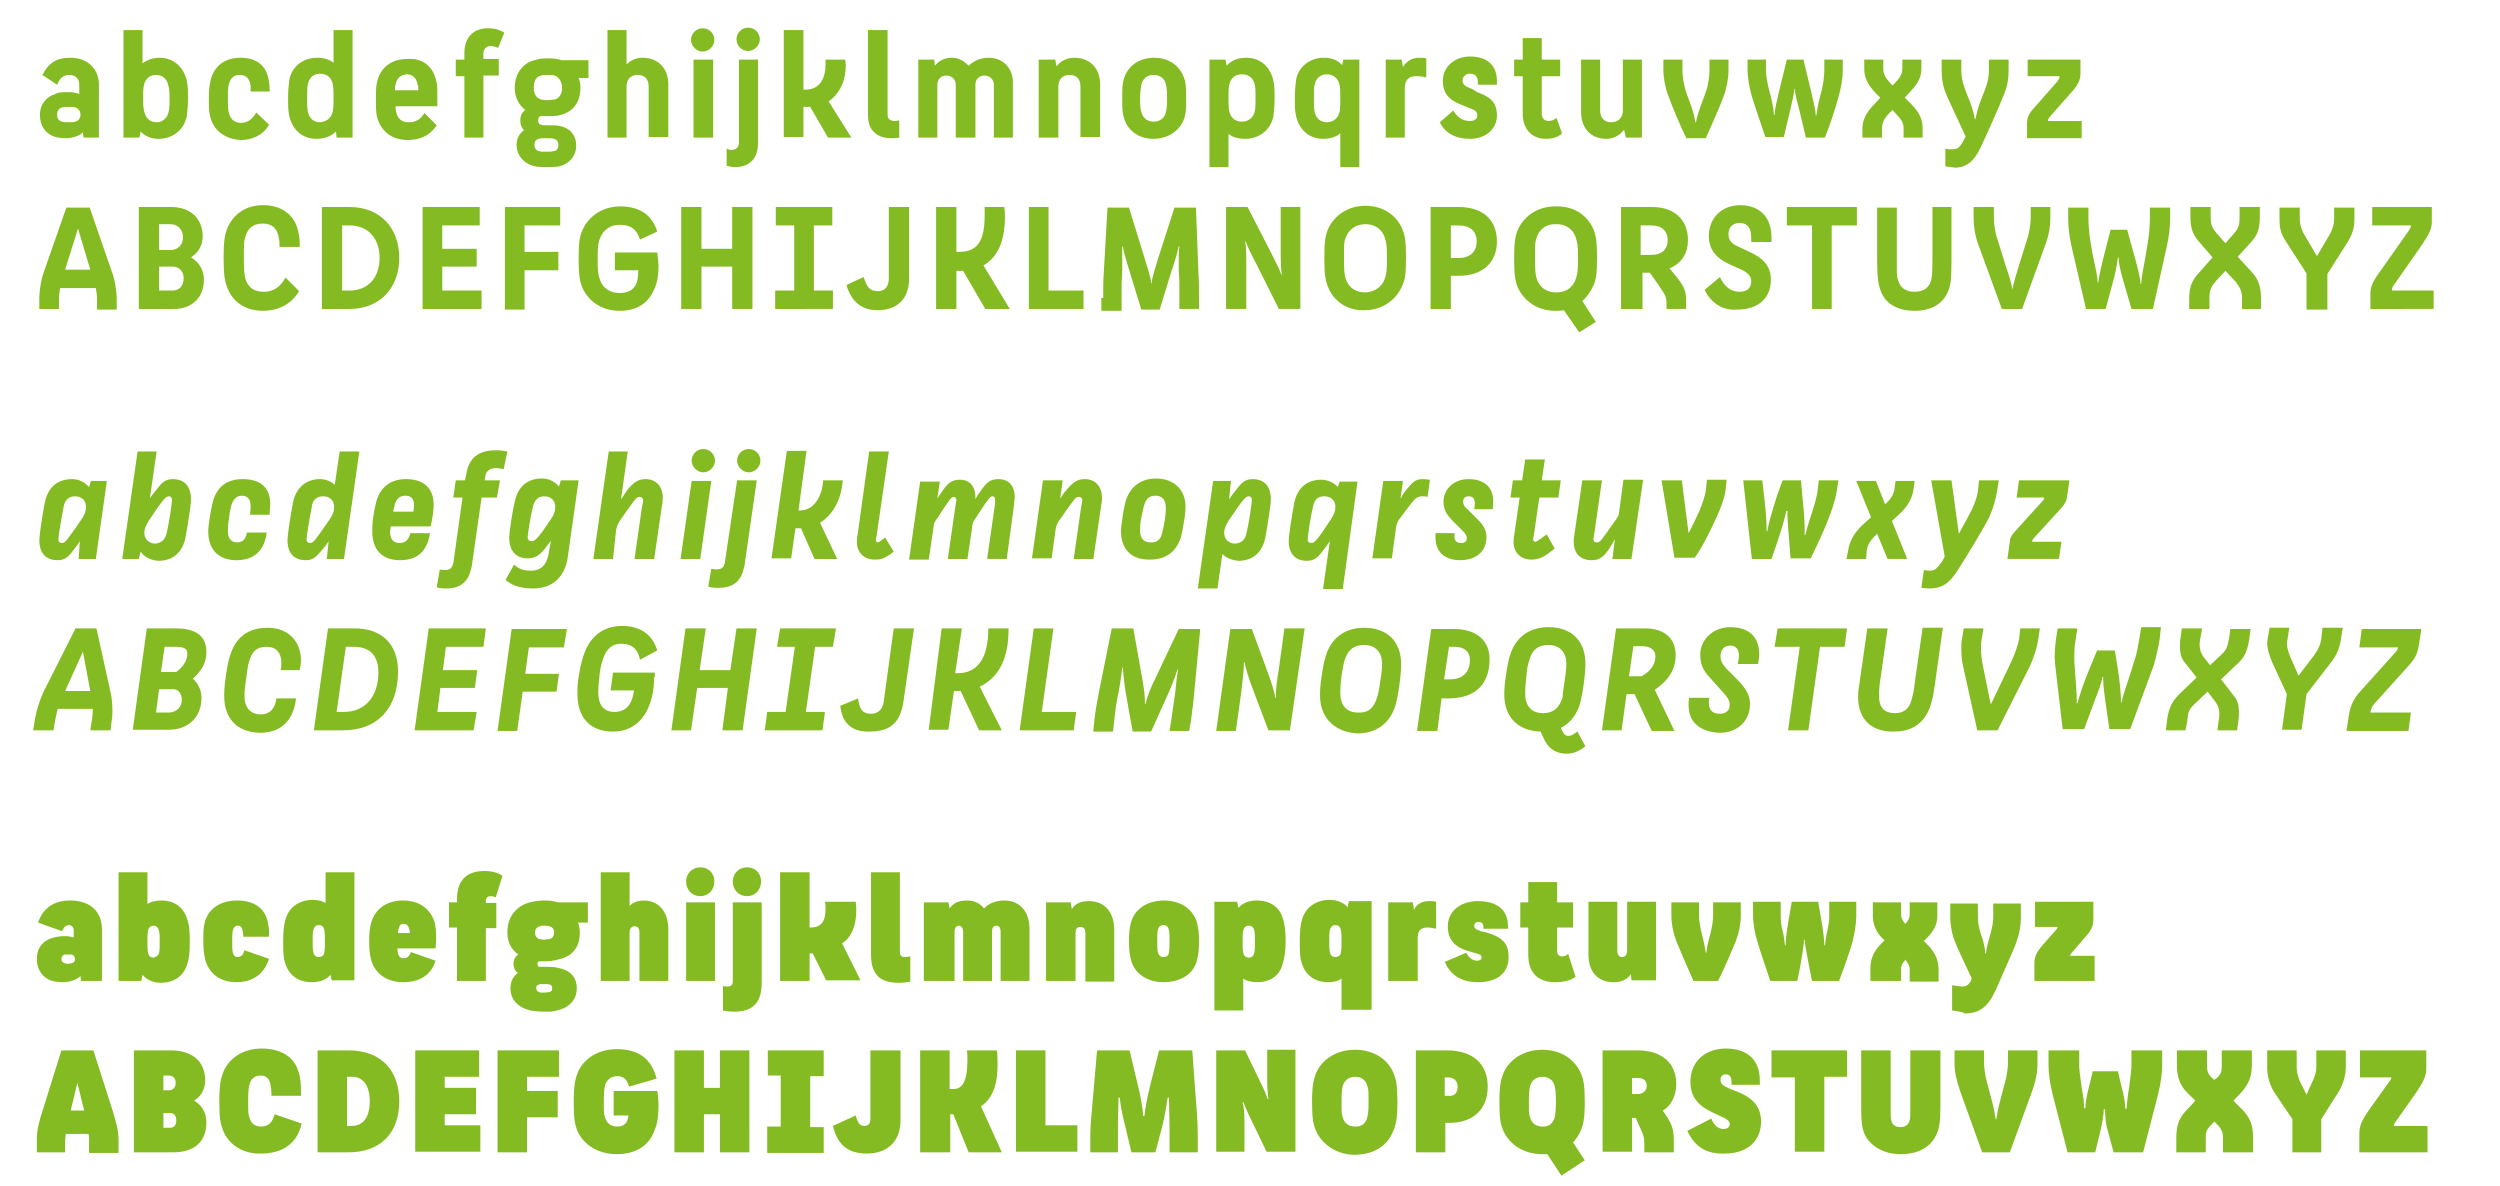 <?xml version="1.0" encoding="utf-8"?>
<!-- Generator: Adobe Illustrator 17.1.0, SVG Export Plug-In . SVG Version: 6.00 Build 0)  -->
<!DOCTYPE svg PUBLIC "-//W3C//DTD SVG 1.1//EN" "http://www.w3.org/Graphics/SVG/1.1/DTD/svg11.dtd">
<svg version="1.1" id="Ebene_1" xmlns="http://www.w3.org/2000/svg" xmlns:xlink="http://www.w3.org/1999/xlink" x="0px" y="0px"
	 viewBox="0 0 407 193" enable-background="new 0 0 407 193" xml:space="preserve">
<g>
	<path fill="#85BB22" d="M10.8,22.5c-0.9,0-1.3-0.1-1.8-0.2c-1.6-0.5-2.5-1.8-2.5-3.6c0-1.9,1.2-3,2.5-3.4C9.5,15,10.1,15,11,15
		c0.8,0,1.4,0.1,1.9,0.3v-1.5c0-1-0.6-1.6-1.6-1.6c-0.9,0-1.5,0.4-2,1.6l-2.4-1.6c1-1.9,2.2-2.8,4.6-2.8c2.9,0,4.6,2,4.6,4.3v8.7
		h-2.5l-0.1-0.9c-0.2,0.2-0.3,0.3-0.4,0.4C12.5,22.2,11.7,22.5,10.8,22.5z M12.3,19.8c0.4-0.1,0.8-0.5,0.8-1.1c0-0.6-0.3-1-0.8-1.2
		c-0.3-0.1-0.7-0.1-1.1-0.1s-0.8,0-1.1,0.1c-0.5,0.1-0.8,0.6-0.8,1.2c0,0.6,0.3,1,0.8,1.1c0.3,0.1,0.7,0.1,1.1,0.1
		C11.7,19.9,12,19.9,12.3,19.8z"/>
	<path fill="#85BB22" d="M22.9,21.4l-0.2,1h-2.6V4.9h3.1v5.4c0.7-0.5,1.6-0.9,2.8-0.9c2.2,0,3.9,1.5,4.4,3.7
		c0.2,0.9,0.2,1.5,0.2,2.9s-0.1,2.1-0.2,3c-0.5,2.2-2.3,3.6-4.6,3.6C24.5,22.6,23.5,22.1,22.9,21.4z M27.5,18c0.1-0.5,0.1-1.2,0.1-2
		c0-0.8,0-1.5-0.2-2.1c-0.2-1-0.9-1.7-2-1.7c-1.1,0-1.8,0.7-2,1.8c-0.1,0.6-0.1,1.3-0.1,2.1c0,0.8,0,1.4,0.2,2.1
		c0.2,1,0.9,1.7,2,1.7C26.5,19.9,27.3,19.2,27.5,18z"/>
	<path fill="#85BB22" d="M34.2,18.9C34,18.1,34,17.4,34,16c0-1.4,0.1-2.1,0.3-3c0.5-2.1,2.2-3.6,4.8-3.6c2.4,0,4.1,1,4.6,3.4
		c0.1,0.5,0.2,1,0.2,1.7v0.4h-3.1v-0.2c0-0.4,0-0.6,0-0.8c-0.2-1.1-0.7-1.7-1.8-1.7c-1.1,0-1.6,0.7-1.8,1.8
		c-0.1,0.5-0.1,1.3-0.1,2.1c0,0.8,0,1.5,0.1,2c0.2,1.1,0.8,1.9,2,1.9s2-0.7,2.5-1.7l2.1,2c-0.9,1.7-2.8,2.5-4.6,2.5
		C36.4,22.6,34.7,21.1,34.2,18.9z"/>
	<path fill="#85BB22" d="M54.7,21.4c-0.7,0.7-1.7,1.2-3.2,1.2c-2.3,0-3.9-1.5-4.4-3.7c-0.2-0.9-0.2-1.5-0.2-2.9s0.1-2.1,0.2-3
		c0.4-2.2,2.3-3.6,4.5-3.6c1.2,0,2,0.3,2.7,0.8V4.9h3.1v17.5h-2.6L54.7,21.4z M54.2,18c0.1-0.6,0.1-1.3,0.1-2.1c0-0.8,0-1.4-0.1-2.1
		c-0.2-1.1-0.9-1.8-2.1-1.8c-1.1,0-1.8,0.7-2,1.8C50,14.4,50,15.2,50,16c0,0.8,0,1.5,0.1,2.1c0.2,1.1,0.9,1.8,2,1.8
		C53.3,19.8,54,19.1,54.2,18z"/>
	<path fill="#85BB22" d="M71,13.1c0.2,0.6,0.2,1.2,0.2,2.2c0,0.6,0,1.2,0,2h-6.8c0,0.3,0,0.6,0.1,0.9c0.2,1.1,0.9,1.7,2,1.7
		c0.9,0,1.8-0.2,2.6-1.5l2,2c-1.1,1.7-2.8,2.4-4.7,2.4c-2.7,0-4.4-1.5-5-3.7c-0.2-0.8-0.2-1.5-0.2-2.9c0-1.4,0-2.1,0.2-2.9
		c0.5-2.2,2.2-3.7,4.9-3.7C68.9,9.4,70.5,10.9,71,13.1z M64.4,13.8c-0.1,0.2-0.1,0.5-0.1,0.9h3.8c0-0.5,0-0.7-0.1-0.9
		c-0.2-1-0.7-1.7-1.8-1.7C65.1,12.2,64.6,12.8,64.4,13.8z"/>
	<path fill="#85BB22" d="M78.7,12.4v10h-3.1v-10h-1.4V9.7h1.4V8.6c0-2.5,1.5-4,3.8-4c1.3,0,2,0.3,2.7,0.7l-1,2.5
		c-0.4-0.2-0.8-0.3-1.3-0.3c-0.6,0-1.1,0.5-1.1,1.2v0.9h2.5v2.7H78.7z"/>
	<path fill="#85BB22" d="M88.9,27.2c-0.9,0-1.3,0-2.1-0.2c-1.5-0.4-2.7-1.7-2.7-3.4c0-1.1,0.5-1.9,1.2-2.4c-0.4-0.4-0.6-0.9-0.6-1.6
		c0-0.8,0.3-1.3,0.8-1.7c-1-0.8-1.7-2-1.7-3.6c0-2.5,1.5-4.1,3.2-4.5c0.7-0.2,1-0.3,2.2-0.3c1.1,0,1.6,0.1,2.2,0.3h4.4v2.9h-1.6
		c0.2,0.5,0.3,1,0.3,1.5c0,2.6-1.3,4-3.2,4.5c-0.5,0.2-1.1,0.2-2,0.2c-0.8,0-1,0-1.2,0c-0.3,0-0.5,0.3-0.5,0.7
		c0,0.4,0.2,0.7,0.5,0.7c0.2,0.1,0.4,0.1,1.2,0.1c0.8,0,1.3,0,1.8,0.1c1.6,0.3,2.7,1.4,2.7,3.2c0,1.8-1.2,3-2.8,3.4
		C90.2,27.2,89.9,27.2,88.9,27.2z M90.3,16.2c0.7-0.2,1.2-0.8,1.2-1.9c0-1.1-0.6-1.8-1.2-2c-0.3-0.1-0.6-0.1-1.1-0.1
		c-0.5,0-0.8,0-1.1,0.1c-0.8,0.2-1.2,0.8-1.2,2c0,1.1,0.5,1.7,1.2,1.9c0.4,0.1,0.6,0.1,1.1,0.1S90,16.2,90.3,16.2z M90.2,24.6
		c0.5-0.1,0.7-0.5,0.7-1c0-0.6-0.3-0.9-0.7-1c-0.3-0.1-0.8-0.1-1.3-0.1c-0.4,0-0.9,0-1.2,0.1c-0.5,0.1-0.7,0.5-0.7,1
		c0,0.5,0.3,0.9,0.7,1c0.3,0.1,0.8,0.1,1.2,0.1C89.4,24.7,89.8,24.7,90.2,24.6z"/>
	<path fill="#85BB22" d="M102,22.4h-3.1V4.9h3.1v5.6c0.6-0.6,1.4-1.1,2.6-1.1c2.6,0,4.2,1.8,4.2,4.3v8.6h-3.2v-8.2
		c0-1.2-0.6-1.9-1.8-1.9c-1.1,0-1.8,0.7-1.8,1.9V22.4z"/>
	<path fill="#85BB22" d="M112.5,6.5c0-1,0.8-1.9,1.9-1.9c1.1,0,1.9,0.9,1.9,1.9c0,1-0.9,1.9-1.9,1.9C113.4,8.4,112.5,7.5,112.5,6.5z
		 M112.9,22.4V9.7h3.2v12.7H112.9z"/>
	<path fill="#85BB22" d="M119.7,27.2c-0.5,0-1-0.1-1.4-0.2v-2.8c0.2,0.1,0.4,0.2,0.8,0.2c0.8,0,1.2-0.5,1.2-1.2V9.7h3.1v13.7
		C123.4,25.8,122,27.2,119.7,27.2z M119.9,6.4c0-1,0.8-1.9,1.9-1.9c1.1,0,1.9,0.9,1.9,1.9c0,1-0.9,1.9-1.9,1.9
		C120.7,8.3,119.9,7.4,119.9,6.4z"/>
	<path fill="#85BB22" d="M130.8,17.4v4.9h-3.2V4.9h3.2v9.7h0.3c2.4,0,3.3-1.9,3.3-4.1c0-0.3,0-0.5,0-0.8h3.2c0,0.3,0.1,0.6,0.1,0.9
		c0,2.4-0.9,4.6-2.8,5.9l3.7,5.9h-3.8l-2.9-5c-0.2,0-0.4,0-0.7,0H130.8z"/>
	<path fill="#85BB22" d="M144.6,19.2c0.2,0.3,0.5,0.5,1,0.5c0.4,0,0.6-0.1,0.8-0.1v2.8c-0.4,0.1-0.9,0.1-1.4,0.1
		c-1.7,0-2.9-0.8-3.4-2c-0.2-0.6-0.3-1.2-0.3-1.9V4.9h3.2v13.6C144.5,18.7,144.5,19,144.6,19.2z"/>
	<path fill="#85BB22" d="M152.7,22.4h-3.2V9.7h2.6l0.1,1c0.7-0.9,1.7-1.3,2.7-1.3c1.1,0,1.9,0.4,2.8,1.3c1-1,2.3-1.3,3.2-1.3
		c2.6,0,4,1.9,4,4v9h-3.1v-8.6c0-0.9-0.7-1.5-1.5-1.5c-0.9,0-1.5,0.6-1.5,1.5v8.6h-3.2v-8.6c0-0.9-0.7-1.5-1.5-1.5
		c-0.9,0-1.5,0.6-1.5,1.5V22.4z"/>
	<path fill="#85BB22" d="M172.2,22.4h-3.1V9.7h2.7l0.2,1.1c0.7-0.9,1.7-1.4,2.9-1.4c2.6,0,4.2,1.8,4.2,4.3v8.6h-3.2v-8.2
		c0-1.2-0.6-1.9-1.8-1.9c-1.1,0-1.8,0.7-1.8,1.9V22.4z"/>
	<path fill="#85BB22" d="M182.9,18.9c-0.2-0.8-0.2-1.5-0.2-2.9c0-1.4,0-2.1,0.2-2.9c0.5-2.2,2.4-3.7,5-3.7c2.6,0,4.4,1.5,5,3.7
		c0.2,0.8,0.2,1.5,0.2,2.9c0,1.4,0,2.1-0.2,2.9c-0.5,2.1-2.5,3.7-5.1,3.7C185.2,22.6,183.4,21.1,182.9,18.9z M189.8,18.3
		c0.2-0.8,0.2-1.5,0.2-2.3c0-0.7,0-1.5-0.2-2.3c-0.2-0.8-0.8-1.5-2-1.5c-1.1,0-1.8,0.7-2,1.6c-0.1,0.7-0.2,1.5-0.2,2.2
		c0,0.8,0,1.5,0.2,2.2c0.2,0.9,0.9,1.6,2,1.6C189,19.8,189.6,19.1,189.8,18.3z"/>
	<path fill="#85BB22" d="M200,21.8v5.4h-3.1V9.7h2.6l0.2,1c0.7-0.8,1.7-1.3,3.2-1.3c2.3,0,3.9,1.5,4.4,3.7c0.2,0.9,0.2,1.5,0.2,2.9
		s-0.1,2.1-0.2,3c-0.5,2.2-2.3,3.6-4.6,3.6C201.5,22.6,200.6,22.3,200,21.8z M200.1,13.9c-0.1,0.5-0.1,1.3-0.1,2.1
		c0,0.8,0,1.5,0.1,2c0.2,1.1,0.9,1.8,2.1,1.8c1.1,0,1.9-0.7,2.1-1.8c0.1-0.5,0.1-1.2,0.1-2c0-0.8,0-1.6-0.1-2.1
		c-0.2-1.1-0.9-1.8-2.1-1.8C201,12.1,200.3,12.8,200.1,13.9z"/>
	<path fill="#85BB22" d="M218.2,27.2v-5.5c-0.7,0.6-1.6,0.9-2.8,0.9c-2.3,0-3.9-1.5-4.4-3.7c-0.2-0.9-0.2-1.5-0.2-2.9s0.1-2.1,0.2-3
		c0.4-2.2,2.3-3.6,4.5-3.6c1.4,0,2.4,0.5,3,1.2l0.2-0.9h2.6v17.5H218.2z M214,13.9c-0.1,0.5-0.1,1.3-0.1,2.1c0,0.8,0,1.5,0.1,2.1
		c0.2,1.1,0.9,1.8,2,1.8s1.9-0.7,2.1-1.8c0.1-0.5,0.1-1.3,0.1-2.1c0-0.8,0-1.5-0.1-2.1c-0.2-1.1-1-1.8-2.1-1.8S214.2,12.8,214,13.9z
		"/>
	<path fill="#85BB22" d="M228.7,22.4h-3.1V9.7h2.6l0.2,1.2c0.7-1.1,1.6-1.5,2.7-1.5c0.2,0,0.6,0,1.1,0.1v3.1
		c-0.8-0.2-1.3-0.2-1.7-0.2c-1.1,0-1.8,0.6-1.8,1.9V22.4z"/>
	<path fill="#85BB22" d="M240.5,15c1.8,0.7,3.2,1.4,3.2,3.8c0,2.2-1.8,3.8-4.4,3.8c-2.4,0-4.1-1-4.9-2.7l2.2-1.9
		c0.6,1,1.4,1.7,2.7,1.7c0.7,0,1.2-0.3,1.2-0.9c0-0.7-0.4-0.9-1.5-1.3l-1-0.4c-2.3-0.9-3.1-2-3.1-4c0-2.2,1.9-3.9,4.4-3.9
		c3,0,4.4,1.6,4.4,4c0,0.2,0,0.4,0,0.6h-3.1c0-0.1,0-0.3,0-0.4c0-1.2-0.7-1.4-1.3-1.4c-0.8,0-1.2,0.6-1.2,1.1c0,0.7,0.5,1,1.6,1.4
		L240.5,15z"/>
	<path fill="#85BB22" d="M251.6,22.6c-2.1,0-3.7-1.5-3.7-4v-6.2h-1.4V9.7h1.4V6.2h3.1v3.5h3v2.7h-3v6.1c0,0.8,0.5,1.2,1.1,1.2
		c0.5,0,0.9-0.2,1.3-0.5l0.9,2.5C253.7,22.3,252.9,22.6,251.6,22.6z"/>
	<path fill="#85BB22" d="M264.4,21.1c-0.7,1-1.8,1.5-2.9,1.5c-2.6,0-4.1-1.8-4.1-4.4V9.7h3.1v8.3c0,1.1,0.6,1.9,1.8,1.9
		c1.1,0,1.9-0.7,1.9-1.9V9.7h3.1v12.7h-2.6L264.4,21.1z"/>
	<path fill="#85BB22" d="M274.5,22.4c-1-2-2.2-4.9-2.9-6.8c-0.5-1.3-0.8-2.9-0.8-4.2V9.7h3.1v1.8c0,0.9,0.2,2.2,0.6,3.5
		c0.4,1.2,1.2,2.9,1.5,4.9h0.1c0.4-2,1.2-3.7,1.6-4.9c0.4-1.1,0.6-2.6,0.6-3.5V9.7h3.1v1.8c0,1.2-0.3,2.9-0.8,4.2
		c-0.7,1.9-2,4.8-2.9,6.8H274.5z"/>
	<path fill="#85BB22" d="M293,18.2c-0.4-1.5-0.8-3-0.8-3.7h-0.1c0,0.7-0.3,1.8-0.6,3.2l-1.1,4.6h-3c-0.7-2-1.6-4.7-2.2-6.6
		c-0.4-1.4-0.7-3.1-0.7-4.3V9.7h3v1.8c0,0.9,0.3,2.4,0.6,3.5c0.2,0.8,0.6,2.1,0.7,3.7h0.1c0-0.7,0.3-2,0.7-3.7l1.3-5.3h2.7l1.3,5.4
		c0.4,1.8,0.7,2.9,0.7,3.7h0.1c0.2-1.6,0.6-3.1,0.8-3.8c0.3-1.1,0.5-2.6,0.5-3.5V9.7h3v1.8c0,1.2-0.3,3-0.7,4.3
		c-0.5,1.9-1.4,4.6-2.2,6.6H294L293,18.2z"/>
	<path fill="#85BB22" d="M306.3,22.4h-3.1v-1.5c0-1.2,0.5-2.5,2-4l0.9-1l-0.6-0.6c-1.5-1.5-2-2.8-2-4V9.7h3.1v1.5
		c0,0.9,0.4,1.5,1.1,2.3l0.4,0.4l0.3-0.3c1-1,1.3-1.6,1.3-2.5V9.7h3.1v1.5c0,1.3-0.5,2.3-1.7,3.6l-1,1.1l1,1c1.5,1.5,1.9,2.7,1.9,4
		v1.5h-3.1v-1.5c0-0.8-0.3-1.4-1-2.1l-0.8-0.9l-0.4,0.4c-1.1,1.1-1.3,1.8-1.3,2.6V22.4z"/>
	<path fill="#85BB22" d="M316.7,27.1v-2.9c0.3,0.1,0.7,0.1,1.1,0.1c0.8,0,1.2-0.2,1.8-1.3l0.4-0.8c-1.1-2.4-2.4-5.1-3.1-6.7
		c-0.6-1.4-0.8-2.7-0.8-4V9.7h3.2v1.8c0,0.9,0.2,1.9,0.6,3c0.4,1.2,1.3,2.9,1.6,4.9h0.1c0.4-2.1,1.2-3.9,1.6-4.9
		c0.4-1.1,0.6-2.1,0.6-3V9.7h3.2v1.8c0,1.3-0.2,2.6-0.8,4c-0.8,2-2.6,6.1-3.8,8.6c-0.9,1.9-2.1,3.2-4.2,3.2
		C317.9,27.2,317.5,27.2,316.7,27.1z"/>
	<path fill="#85BB22" d="M330,20.1c0-0.9,0.2-1.5,1.2-2.6l3.7-4.2c0.3-0.4,0.4-0.6,0.4-0.9h-5.2V9.7h8.6v2.3c0,0.7-0.2,1.5-1.1,2.6
		l-3.7,4.2c-0.3,0.3-0.5,0.6-0.5,0.9h5.5v2.8H330V20.1z"/>
</g>
<g>
	<path fill="#85BB22" d="M9.7,50.3H6.4v-1.8c0-1.2,0.3-3.1,0.8-4.4l3.6-10.3h3.8l3.6,10.4c0.5,1.3,0.8,3.2,0.8,4.4v1.8h-3.2v-1.8
		c0-0.5-0.1-1.1-0.2-1.7H9.8c-0.1,0.6-0.2,1.2-0.2,1.7V50.3z M12.7,37.2l-2.1,6.7h4.1L12.7,37.2z"/>
	<path fill="#85BB22" d="M22.6,50.3V33.7h5.3c3,0,5.1,1.8,5.1,4.8c0,1.2-0.5,2.5-1.9,3.4c1.5,0.9,2.1,2.3,2.1,3.6c0,3-2,4.8-4.9,4.8
		H22.6z M25.9,36.6v4.1h1.9c1.2,0,2-0.9,2-2.1s-0.9-2.1-2-2.1H25.9z M25.9,43.5v3.8h2.2c1.1,0,1.8-0.8,1.8-2c0-1.1-0.7-1.9-1.8-1.9
		H25.9z"/>
	<path fill="#85BB22" d="M37,46.8c-0.4-1-0.6-2-0.6-4.8c0-2.8,0.2-3.8,0.6-4.8c0.8-2,2.7-3.8,5.8-3.8c2.8,0,4.7,1.3,5.5,3.4
		c0.3,0.8,0.5,1.9,0.5,2.9v0.5h-3.3v-0.4c0-0.6-0.1-1.2-0.2-1.5c-0.3-1.2-1.1-1.9-2.5-1.9c-1.9,0-2.6,1.1-2.9,2.3
		c-0.2,0.6-0.2,1.2-0.2,3.3c0,2.1,0.1,2.6,0.2,3.2c0.3,1.2,1.1,2.3,3,2.3c1.9,0,2.8-1,3.6-2.3l2.2,2.2c-1,1.7-2.9,3.2-5.9,3.2
		C39.6,50.6,37.7,48.8,37,46.8z"/>
	<path fill="#85BB22" d="M52.4,50.3V33.7h4.5c5,0,8.1,3.4,8.1,8.3c0,4.9-3.2,8.3-8.1,8.3H52.4z M61.8,42c0-3.1-1.8-5.3-4.9-5.3h-1.2
		v10.6h1.2C60,47.3,61.8,45.1,61.8,42z"/>
	<path fill="#85BB22" d="M68.7,33.7h9.4v3H72v3.8h5.6v2.9H72v3.9h6.4v3h-9.6V33.7z"/>
	<path fill="#85BB22" d="M82.2,33.7h9v3h-5.8V41h5.5V44h-5.5v6.4h-3.2V33.7z"/>
	<path fill="#85BB22" d="M100.9,50.6c-3.1,0-5.2-1.7-6.1-3.8c-0.4-1-0.6-1.9-0.6-4.7c0-2.8,0.2-3.7,0.6-4.6c0.9-2.1,3.1-3.9,6.2-3.9
		c2.9,0,5.1,1.2,6,4.1l-2.8,1.3c-0.6-1.8-1.6-2.4-3.3-2.4c-1.9,0-2.9,1.2-3.3,2.4c-0.2,0.6-0.3,1.1-0.3,3.2c0,2.1,0.1,2.5,0.3,3.1
		c0.3,1.2,1.3,2.4,3.3,2.4c2,0,3-1.1,3-3.4V44h-3.8v-2.9h6.9c0.1,0.8,0.2,1.6,0.2,2.3c0,1.4-0.2,2.7-0.7,3.7
		C105.5,49.5,103.5,50.6,100.9,50.6z"/>
	<path fill="#85BB22" d="M110.9,33.7h3.3v6.8h5v-6.8h3.3v16.6h-3.3v-6.9h-5v6.9h-3.3V33.7z"/>
	<path fill="#85BB22" d="M126.2,50.3v-3h3.1V36.7h-3v-3h9.2v3h-3v10.6h3.1v3H126.2z"/>
	<path fill="#85BB22" d="M144.8,33.7h3.2v11.7c0,3.2-1.9,5.1-5.1,5.1c-2.4,0-4.2-1.1-5.1-4.1l2.8-1.3c0.5,1.5,0.9,2.3,2.3,2.3
		c1.2,0,1.8-0.8,1.8-2.1V33.7z"/>
	<path fill="#85BB22" d="M155.7,50.3h-3.3V33.7h3.3V41h0.5c3,0,4.1-1.9,4.1-5.9c0-0.5,0-1,0-1.4h3.2c0.1,0.6,0.1,1.1,0.1,1.6
		c0,4-1.2,6.6-3.5,7.9l4.3,7.1h-4l-3.6-6.2h-1.1V50.3z"/>
	<path fill="#85BB22" d="M167.5,33.7h3.2v13.6h5.7v3h-8.9V33.7z"/>
	<path fill="#85BB22" d="M179.6,48.5c0-1.2,0-2.9,0.1-4.2l0.6-10.5h3.5l2.5,8.1c0.5,1.7,1.1,3.4,1.1,4.2h0.1c0-0.8,0.6-2.5,1.1-4.2
		l2.6-8.1h3.5l0.4,10.5c0.1,1.3,0.1,3.1,0.1,4.2v1.8h-3.2v-4.5l-0.1-1.9c0-0.7,0-1,0-1.5c0-0.9,0-1.7,0.1-2.3l-0.1,0
		c-0.2,0.9-0.6,2.4-1.2,4.1l-1.9,6.2h-3l-1.9-6.2c-0.5-1.7-1-3.2-1.1-4.1l-0.1,0.1c0,0.3,0,0.8,0,1.3c0,0.7,0,1.6,0,2.6l-0.1,2v4.5
		h-3.3V48.5z"/>
	<path fill="#85BB22" d="M206.8,40.9c0.8,1.6,1.5,2.9,1.8,3.8l0.1,0c-0.2-0.9-0.2-2.5-0.2-4.2v-6.8h3.2v16.6h-3.5l-3.6-7.2
		c-0.8-1.5-1.5-2.9-1.8-3.8l-0.1,0c0.2,0.8,0.2,2.4,0.2,4.2v6.8h-3.3V33.7h3.5L206.8,40.9z"/>
	<path fill="#85BB22" d="M216.2,46.7c-0.4-1-0.6-1.9-0.6-4.7c0-2.8,0.2-3.7,0.6-4.7c0.9-2,3-3.8,6.1-3.8c3.1,0,5.2,1.8,6,3.8
		c0.4,1,0.6,1.9,0.6,4.7c0,2.8-0.2,3.7-0.7,4.7c-0.9,2-3,3.8-6.1,3.8C219.1,50.6,217,48.8,216.2,46.7z M225.5,45.2
		c0.2-0.6,0.3-1.1,0.3-3.1c0-2.1-0.1-2.6-0.3-3.2c-0.3-1.2-1.3-2.4-3.2-2.4c-1.9,0-2.9,1.2-3.3,2.4c-0.2,0.5-0.2,1.1-0.2,3.2
		c0,2.1,0.1,2.5,0.2,3c0.3,1.3,1.3,2.5,3.3,2.5C224.2,47.5,225.2,46.3,225.5,45.2z"/>
	<path fill="#85BB22" d="M232.9,33.7h4.6c3.9,0,6.2,2.1,6.2,5.6c0,3.5-2.4,5.6-6.2,5.6h-1.3v5.4h-3.3V33.7z M240.4,39.3
		c0-1.7-1.1-2.6-2.9-2.6h-1.3V42h1.3C239.3,42,240.4,41,240.4,39.3z"/>
	<path fill="#85BB22" d="M259.4,37.3c0.4,1,0.6,1.9,0.6,4.7c0,2.8-0.2,3.7-0.7,4.7c-0.4,0.8-0.9,1.6-1.7,2.3l2.2,3.4l-2.7,1.7
		l-2.5-3.6c-0.4,0.1-0.9,0.1-1.4,0.1c-3.1,0-5.2-1.8-6.1-3.8c-0.4-1-0.6-1.9-0.6-4.7c0-2.8,0.2-3.7,0.6-4.7c0.9-2,3-3.8,6.1-3.8
		C256.4,33.5,258.5,35.2,259.4,37.3z M250.1,38.9c-0.2,0.5-0.2,1.1-0.2,3.2c0,2.1,0.1,2.5,0.2,3c0.3,1.3,1.3,2.5,3.3,2.5
		c1.9,0,2.9-1.2,3.2-2.4c0.2-0.6,0.3-1.1,0.3-3.1c0-2.1-0.1-2.6-0.3-3.2c-0.3-1.2-1.3-2.4-3.2-2.4C251.4,36.4,250.4,37.7,250.1,38.9
		z"/>
	<path fill="#85BB22" d="M263.9,50.3V33.7h5.1c3.6,0,5.8,2.1,5.8,5.4c0,2-0.9,3.7-3,4.6l1,1.2c1.3,1.6,1.7,2.4,1.7,4v1.4h-3.2v-1
		c0-1.3-0.5-1.6-1.5-3.2l-1.2-1.7h-1.2v5.9H263.9z M268.9,41.5c1.6,0,2.6-0.9,2.6-2.4c0-1.5-1-2.4-2.6-2.4h-1.8v4.8H268.9z"/>
	<path fill="#85BB22" d="M277.5,47.2l2.5-2.1c0.8,1.7,1.9,2.4,3.2,2.4c1.2,0,1.9-0.6,1.9-1.7c0-0.9-0.7-1.5-1.6-1.9l-1.8-0.8
		c-2.4-1.1-3.5-2.5-3.5-4.7c0-2.9,2.1-5,5.1-5c2.7,0,5.1,1.5,5.1,5.3c0,0.2,0,0.5,0,0.7h-3.3c0-0.2,0-0.5,0-0.7
		c0-1.4-0.5-2.4-1.9-2.4c-1.1,0-1.8,0.7-1.8,1.8c0,0.8,0.3,1.5,1.5,2l2.1,1c2.4,1.1,3.3,2.6,3.3,4.4c0,3.1-2.1,4.9-5.5,4.9
		C280.3,50.6,278.5,49.2,277.5,47.2z"/>
	<path fill="#85BB22" d="M295,36.7h-4.1v-3h11.4v3h-4.1v13.6H295V36.7z"/>
	<path fill="#85BB22" d="M314.5,33.7h3.2v8.7c0,2.8-0.1,3.9-0.5,4.9c-0.8,2.1-2.7,3.3-5.5,3.3c-2.8,0-4.8-1.2-5.5-3.2
		c-0.4-1-0.6-2.2-0.6-4.9v-8.7h3.2v8.8c0,2.1,0,2.5,0.2,3c0.3,1.1,1.1,1.9,2.7,1.9s2.4-0.8,2.7-1.9c0.1-0.5,0.2-1,0.2-3.1V33.7z"/>
	<path fill="#85BB22" d="M325.9,50.3l-3.8-10.4c-0.6-1.6-0.8-3.2-0.8-4.4v-1.8h3.3v1.8c0,0.9,0.2,2.4,0.6,3.5l1.4,4.5
		c0.5,1.4,0.9,2.8,1,3.5h0.1c0-0.7,0.5-2.1,0.9-3.5l1.4-4.5c0.4-1.1,0.6-2.7,0.6-3.5v-1.8h3.2v1.8c0,1.2-0.2,2.7-0.8,4.3l-3.8,10.5
		H325.9z"/>
	<path fill="#85BB22" d="M339.6,50.3l-2.4-10.4c-0.3-1.3-0.5-3.1-0.5-4.3v-1.8h3.3v1.8c0,0.9,0.1,2.4,0.3,3.6l0.4,2.3
		c0.4,1.9,0.8,3.6,0.8,4.5h0.1c0.1-1.1,0.5-2.5,0.7-3.5l1.3-5.1h2.7l1.3,4.7c0.4,1.4,0.8,3.1,0.9,4.1h0.1c0-1,0.4-2.7,0.7-4.5
		l0.4-2.5c0.2-1.1,0.3-2.7,0.3-3.6v-1.8h3.3v1.8c0,1.2-0.2,3-0.5,4.3l-2.3,10.4H347l-1.5-5.2c-0.4-1.5-0.6-2.5-0.6-3.2h-0.1
		c-0.1,0.7-0.2,1.6-0.6,3.2l-1.4,5.2H339.6z"/>
	<path fill="#85BB22" d="M359.7,50.3h-3.3v-1.6c0-2.1,0.5-3.1,1.6-4.3l2.2-2.5l-1.9-2.2c-1.2-1.3-1.7-2.3-1.7-4.4v-1.6h3.3v1.6
		c0,1.4,0.3,1.9,1,2.7l1.4,1.6l1.4-1.6c0.7-0.8,0.9-1.3,0.9-2.7v-1.6h3.3v1.6c0,2.2-0.5,3.1-1.5,4.2l-2.1,2.3l2.3,2.5
		c1,1.1,1.5,2.2,1.5,4.4v1.6H365v-1.6c0-1.4-0.3-1.8-1-2.8l-1.7-1.8l-1.6,1.7c-0.8,1-1,1.4-1,2.8V50.3z"/>
	<path fill="#85BB22" d="M375.5,50.3v-5.8l-3.3-5.1c-1-1.5-1.1-2.5-1.1-3.8v-1.8h3.3v1.8c0,0.8,0.2,1.7,0.8,2.7l2,3.4l2-3.4
		c0.6-1,0.8-1.9,0.8-2.7v-1.8h3.3v1.8c0,1.3-0.2,2.3-1.1,3.8l-3.3,5.2v5.8H375.5z"/>
	<path fill="#85BB22" d="M385.9,50.3v-2.5c0-1.1,0.4-2,1.5-3.5l4.5-6.4c0.5-0.7,0.6-0.9,0.6-1.2h-6.3v-3h9.7v2.5c0,1-0.5,2-1.5,3.5
		l-4.6,6.6c-0.4,0.5-0.4,0.7-0.4,1h6.8v3H385.9z"/>
</g>
<g>
	<path fill="#85BB22" d="M9.4,91.2c-2,0-3-1.2-3-3.3c0-0.7,0.5-4.1,0.9-6.1c0.5-2.5,2.1-3.8,4.4-3.8c1.2,0,2.1,0.5,2.8,1.3l0.3-1
		h2.6L15.6,91h-2.8l0.2-2.9c-0.2,0.4-0.5,0.7-0.7,1C11.3,90.5,10.7,91.2,9.4,91.2z M10.4,82.3c-0.4,2-0.9,5.1-0.9,5.5
		c0,0.4,0.2,0.6,0.6,0.6c0.5,0,0.8-0.4,3.2-3.9c0.5-0.7,0.7-1.3,0.7-2c0-1-0.7-1.7-1.8-1.7C11.1,80.8,10.6,81.5,10.4,82.3z"/>
	<path fill="#85BB22" d="M22.9,89.8L22.6,91h-2.7l2.5-17.5h3.1l-1.1,7.6c0.2-0.3,0.4-0.6,0.7-0.9c1.1-1.5,1.7-2.2,3-2.2
		c2,0,3,1.2,3,3.4c0,0.6-0.5,4-0.9,6.1c-0.5,2.5-2.1,3.8-4.4,3.8C24.5,91.2,23.5,90.7,22.9,89.8z M27.1,86.9c0.5-2,0.9-5.1,0.9-5.5
		c0-0.4-0.2-0.6-0.5-0.6c-0.5,0-0.9,0.4-3.3,4c-0.4,0.7-0.7,1.2-0.7,2c0,0.9,0.7,1.7,1.8,1.7C26.3,88.4,26.9,87.8,27.1,86.9z"/>
	<path fill="#85BB22" d="M43.4,86.8c-0.4,3.1-2.3,4.4-4.9,4.4c-2.8,0-4.6-1.6-4.6-4.7c0-0.6,0.1-1.3,0.3-2.6c0.2-1.2,0.3-1.5,0.4-2
		c0.6-2.6,2.3-3.9,4.9-3.9c2.7,0,4.5,1.2,4.5,4.1c0,0.4-0.1,1-0.1,1.7h-3.2c0.1-0.9,0.1-1.1,0.1-1.4c0-1-0.4-1.7-1.4-1.7
		c-1,0-1.5,0.7-1.8,1.8c-0.1,0.5-0.2,0.8-0.3,1.8c-0.2,1-0.2,1.8-0.2,2.2c0,1.1,0.5,1.8,1.5,1.8c0.9,0,1.4-0.5,1.6-1.6H43.4z"/>
	<path fill="#85BB22" d="M49.8,91.2c-2,0-3-1.2-3-3.3c0-0.7,0.5-4.1,0.9-6.1c0.5-2.4,2.1-3.8,4.4-3.8c1,0,1.8,0.4,2.4,0.9l0.8-5.4
		h3.2L56,91h-2.8l0.3-2.9c-0.2,0.4-0.5,0.7-0.7,1C51.6,90.5,51.1,91.2,49.8,91.2z M50.8,82.3c-0.4,2-0.9,5.1-0.9,5.5
		c0,0.4,0.2,0.6,0.6,0.6c0.5,0,0.8-0.4,3.2-3.9c0.5-0.7,0.7-1.3,0.7-2c0-1-0.7-1.7-1.8-1.7C51.5,80.8,50.9,81.5,50.8,82.3z"/>
	<path fill="#85BB22" d="M65.1,91.2c-2.8,0-4.5-1.6-4.5-4.7c0-0.6,0-1.3,0.2-2.6c0.2-1.2,0.3-1.5,0.4-2c0.6-2.6,2.4-3.9,4.9-3.9
		c2.7,0,4.5,1.3,4.5,4.2c0,0.9-0.2,2.3-0.5,3.5h-6.5c0,0.4-0.1,0.7-0.1,0.9c0,1.1,0.5,1.8,1.5,1.8c0.9,0,1.5-0.4,1.8-1.6H70
		C69.5,90.1,67.6,91.2,65.1,91.2z M64,83.3h3.3c0.1-0.5,0.1-0.9,0.1-1.1c0-1-0.5-1.5-1.4-1.5c-1,0-1.6,0.6-1.8,1.8
		C64.1,82.7,64.1,83,64,83.3z"/>
	<path fill="#85BB22" d="M71.1,95.6l0.5-2.9c0.3,0.1,0.7,0.1,0.9,0.1c0.4,0,0.7-0.1,0.9-0.3c0.2-0.2,0.3-0.5,0.4-0.8L75.3,81h-1.5
		l0.4-2.8h1.5l0.2-1c0.5-3.1,2.5-3.9,4.9-3.9c0.7,0,1.2,0.1,1.8,0.2L82,76.4c-0.5-0.1-0.8-0.2-1.2-0.2c-0.9,0-1.7,0.4-1.8,1.4
		l-0.1,0.6h2.5L80.9,81h-2.5l-1.6,11.2c-0.1,0.4-0.3,1.2-0.5,1.6c-0.7,1.4-1.9,2-3.6,2C72.1,95.8,71.6,95.8,71.1,95.6z"/>
	<path fill="#85BB22" d="M89.7,88c-0.2,0.3-0.4,0.6-0.6,0.8c-1.1,1.5-1.8,2.1-3.2,2.1c-1.9,0-3-1.2-3-3.4c0-0.6,0.4-3.7,0.9-5.8
		c0.5-2.5,2.1-3.8,4.4-3.8c1.2,0,2.1,0.5,2.8,1.3l0.3-1h2.9l-1.8,12.7c-0.4,2.5-2,4.9-5.6,4.9c-1.6,0-3.3-0.3-4.5-1.4l1.4-2.5
		c0.9,0.9,1.8,1,2.8,1c1.9,0,2.7-1.4,2.9-3.3L89.7,88z M89.7,84.5c0.5-0.7,0.7-1.3,0.7-2c0-1-0.7-1.7-1.8-1.7c-1,0-1.5,0.6-1.8,1.5
		c-0.5,2-0.9,4.8-0.9,5.2c0,0.3,0.2,0.6,0.6,0.6C87,88.1,87.4,88,89.7,84.5z"/>
	<path fill="#85BB22" d="M99.8,91h-3.2l2.5-17.5h3.1l-1.1,7.8c0.3-0.5,0.7-1,1-1.5c1-1.2,1.7-1.8,3-1.8c1.7,0,2.8,1.2,2.8,3
		c0,0.3,0,0.7-0.1,1.1l-1.3,8.9h-3.2l1.2-8.4c0.1-0.4,0.2-1,0.2-1.1c0-0.3-0.2-0.6-0.6-0.6c-0.5,0-0.6,0.2-3,3.6
		c-0.5,0.7-0.7,1.2-0.8,1.8L99.8,91z"/>
	<path fill="#85BB22" d="M114,91h-3.2l1.8-12.7h3.2L114,91z M112.6,75c0-1,0.8-1.9,1.9-1.9c1.1,0,1.9,0.9,1.9,1.9
		c0,1-0.9,1.9-1.9,1.9C113.5,76.9,112.6,76,112.6,75z"/>
	<path fill="#85BB22" d="M120,78.2h3.2l-2,13.9c-0.1,0.4-0.3,1.2-0.5,1.6c-0.7,1.4-1.9,2-3.7,2c-0.6,0-1.1,0-1.7-0.2l0.5-2.9
		c0.4,0.1,0.7,0.1,0.9,0.1c0.4,0,0.7-0.1,0.9-0.3c0.3-0.2,0.3-0.5,0.4-0.8L120,78.2z M120,75c0-1,0.8-1.9,1.9-1.9
		c1.1,0,1.9,0.9,1.9,1.9c0,1-0.9,1.9-1.9,1.9C120.9,76.9,120,76,120,75z"/>
	<path fill="#85BB22" d="M129.5,86l-0.7,4.9h-3.2l2.5-17.5h3.2l-1.3,9.7h0.3c2.3,0,3.6-2.5,3.7-4.9h3.2c-0.2,2.8-1.4,5.5-3.7,6.9
		l2.8,5.9h-3.7l-2.2-5c-0.2,0-0.4,0-0.6,0H129.5z"/>
	<path fill="#85BB22" d="M142.4,91.1c-1.7,0-2.9-1.1-2.9-2.9c0-0.1,0-0.6,0.1-1l1.9-13.7h3.2l-2,13.8c-0.1,0.3-0.1,0.5-0.1,0.6
		c0,0.2,0.1,0.4,0.3,0.4c0.2,0,0.7-0.4,1.2-0.8l1.4,2.3C143.9,91.1,143.2,91.1,142.4,91.1z"/>
	<path fill="#85BB22" d="M162,81.3c0-0.3-0.2-0.5-0.4-0.5c-0.4,0-0.6,0.2-2.6,3.3c-0.6,0.8-0.7,1.1-0.7,1.5l-0.8,5.4h-3.2l1.3-9
		c0.1-0.3,0.1-0.5,0.1-0.6c0-0.3-0.2-0.5-0.4-0.5c-0.4,0-0.6,0.2-2.6,3.3c-0.6,0.8-0.7,1.1-0.7,1.5l-0.8,5.4H148l1.8-12.7h3.2
		l-0.4,2.8c0.2-0.4,0.5-0.8,0.7-1.1c1-1.4,1.5-2,3-2c1.5,0,2.5,1,2.5,2.9v0.3c0.2-0.5,0.5-0.9,0.8-1.3c1-1.4,1.5-2,3-2
		c1.5,0,2.6,1,2.6,2.9c0,0.3-0.1,0.8-0.1,1.2l-1.2,8.9h-3.2l1.3-9C162,81.7,162,81.5,162,81.3z"/>
	<path fill="#85BB22" d="M171.9,85.9l-0.7,5H168l1.8-12.7h3.2l-0.4,3c0.3-0.5,0.6-1,1-1.4c1-1.2,1.7-1.8,3-1.8c1.7,0,2.8,1.2,2.8,3
		c0,0.3,0,0.7-0.1,1.1L178,91h-3.2l1.2-8.4c0.1-0.5,0.2-1,0.2-1.1c0-0.4-0.2-0.6-0.6-0.6c-0.5,0-0.6,0.2-3,3.6
		C172.2,85,172,85.5,171.9,85.9z"/>
	<path fill="#85BB22" d="M182.5,86.5c0-0.6,0.1-1.4,0.3-2.6c0.1-0.9,0.3-1.5,0.4-2.1c0.6-2.3,2.3-3.9,5-3.9c2.9,0,4.8,1.8,4.8,4.6
		c0,0.3,0,1.1-0.3,2.7c-0.2,1.1-0.3,1.7-0.4,2.1c-0.7,2.4-2.4,3.8-5,3.8C184.3,91.2,182.5,89.5,182.5,86.5z M189.2,86.8
		c0.1-0.5,0.2-1,0.4-1.9c0.2-1.4,0.2-2,0.2-2.2c0-1.2-0.5-2-1.7-2c-1.1,0-1.6,0.6-1.9,1.8c-0.1,0.4-0.2,0.8-0.4,1.8
		c-0.2,1-0.2,1.7-0.2,2.1c0,1.1,0.5,1.9,1.7,1.9C188.4,88.4,189,87.7,189.2,86.8z"/>
	<path fill="#85BB22" d="M199,90.2l-0.8,5.6H195l2.5-17.5h2.9l-0.3,3c0.3-0.4,0.5-0.8,0.8-1.1c1.1-1.5,1.7-2.2,3-2.2
		c2,0,3,1.2,3,3.4c0,0.6-0.5,4-0.9,6.1c-0.5,2.5-2.1,3.8-4.4,3.8C200.5,91.2,199.6,90.8,199,90.2z M202.9,86.9
		c0.5-2,0.9-5.1,0.9-5.5c0-0.4-0.2-0.6-0.5-0.6c-0.5,0-0.9,0.4-3.3,4c-0.4,0.7-0.7,1.2-0.7,2c0,0.9,0.7,1.7,1.8,1.7
		C202.2,88.4,202.7,87.8,202.9,86.9z"/>
	<path fill="#85BB22" d="M215.4,95.8l1.1-7.7c-0.2,0.3-0.5,0.7-0.7,1c-1.1,1.5-1.7,2.2-3,2.2c-2,0-3-1.2-3-3.3c0-0.7,0.5-4,0.9-6.1
		c0.5-2.5,2.1-3.8,4.4-3.8c1.1,0,2.1,0.5,2.7,1.2l0.3-0.9h2.9l-2.4,17.5H215.4z M213.8,82.3c-0.5,2-0.9,5.1-0.9,5.5
		c0,0.4,0.2,0.6,0.6,0.6c0.5,0,0.9-0.4,3.2-3.9c0.5-0.8,0.7-1.3,0.7-2c0-1-0.7-1.7-1.8-1.7C214.5,80.8,214,81.4,213.8,82.3z"/>
	<path fill="#85BB22" d="M223.4,91l1.8-12.7h3.2l-0.4,2.9c0.3-0.5,0.5-1,0.9-1.4c1-1.2,1.5-1.8,2.6-1.8c0.6,0,1,0.1,1.3,0.1
		l-0.4,2.8c-0.3-0.1-0.5-0.1-0.9-0.1c-1,0-1.2,0.4-3.6,3.6c-0.4,0.5-0.5,0.9-0.6,1.3l-0.7,5.2H223.4z"/>
	<path fill="#85BB22" d="M236.8,86.8c0,0.2,0,0.5,0,0.6c0,0.6,0.3,1,1.1,1c0.6,0,0.9-0.3,0.9-0.8c0-0.3-0.2-0.6-0.4-0.9l-1.9-1.9
		c-0.8-0.8-1.5-1.7-1.5-3.1c0-2.1,1.7-3.7,4.1-3.7c2,0,4,0.9,4,3.6c0,0.3,0,0.7-0.1,1.3h-3c0.1-0.5,0.1-0.7,0.1-0.9
		c0-0.8-0.3-1.2-1-1.2c-0.7,0-0.9,0.4-0.9,0.9c0,0.5,0.3,0.9,0.7,1.2l1.8,1.8c0.9,0.9,1.3,1.8,1.3,2.7c0,2.4-1.7,3.8-4.3,3.8
		c-2.5,0-4-1.4-4-3.6c0-0.2,0-0.5,0-0.8H236.8z"/>
	<path fill="#85BB22" d="M249.3,91.1c-1.7,0-2.9-1.1-2.9-2.9c0-0.1,0-0.6,0.1-1l0.9-6.2h-1.5l0.4-2.8h1.5l0.5-3.4h3.2l-0.5,3.4h3.1
		l-0.4,2.8h-3.1l-0.9,6.2c-0.1,0.3-0.1,0.5-0.1,0.6c0,0.2,0.1,0.4,0.3,0.4c0.3,0,0.8-0.4,1.9-1.2l1.3,2.3
		C251.4,90.7,250.6,91.1,249.3,91.1z"/>
	<path fill="#85BB22" d="M259.1,91.2c-1.9,0-2.9-1.2-2.9-3c0-0.3,0-0.7,0.1-1.1l1.3-8.9h3.2l-1.3,9c0,0.2-0.1,0.4-0.1,0.5
		c0,0.4,0.2,0.6,0.6,0.6c0.5,0,0.6-0.2,3-3.6c0.4-0.6,0.6-0.9,0.6-1.4l0.7-5.2h3.2L265.6,91h-3.1l0.4-3.2c-0.3,0.5-0.5,0.9-0.9,1.5
		C261.1,90.6,260.5,91.2,259.1,91.2z"/>
	<path fill="#85BB22" d="M270.5,78.2h3.3l1.1,8.6c0.7-1.3,1.3-2.6,1.8-3.7c0.4-1,0.9-2.4,1-3.2l0.2-1.8h3.2l-0.2,1.9
		c-0.2,1.2-0.8,2.8-1.4,4.1c-0.9,2-2.3,4.9-3.6,6.7h-3.3L270.5,78.2z"/>
	<path fill="#85BB22" d="M283.8,78.2h3.1l0.3,2.6c0.2,1.7,0.4,3.8,0.4,5.1c0,0.3,0,0.5,0,0.6h0.1c0.2-1.2,0.9-3.6,1.5-5.5l1-2.8h3
		l0.3,3.4c0.2,1.7,0.3,3.6,0.3,4.8c0,0.3,0,0.5,0,0.7h0.1c0.4-1.6,0.8-2.7,1-3.4c0.4-1.1,0.9-2.9,1-3.8l0.2-1.7h3.2l-0.3,1.9
		c-0.2,1.2-0.8,3.1-1.3,4.3c-0.7,1.9-2,4.6-2.9,6.5h-3.3l-0.2-2.6c-0.1-1.5-0.3-3.4-0.3-4.4c0-0.3,0-0.5,0-0.7h-0.2
		c-0.2,1.1-0.8,3.1-1.4,4.9l-1,2.9h-3.2L283.8,78.2z"/>
	<path fill="#85BB22" d="M303.8,91h-3.2l0.3-1.5c0.2-1.2,0.8-2.7,2.5-4.2l1.2-1.1l-2.4-5.9h3.2l1.5,3.8c1-0.9,1.4-1.7,1.5-2.4
		l0.2-1.4h3.1l-0.2,1.5c-0.2,1.2-0.8,2.6-2.5,4.1l-1,0.9l2.5,6.2h-3.2l-1.7-4.1l-0.1,0.1c-1.2,1.1-1.5,1.9-1.6,2.7L303.8,91z"/>
	<path fill="#85BB22" d="M312.8,95.7l0.4-2.9c0.6,0.1,0.8,0.1,1,0.1c0.8,0,1.2-0.4,1.9-1.4c0.2-0.3,0.3-0.5,0.5-0.9l-2.2-12.4h3.3
		l1.2,8.7c1-1.8,1.7-3.1,2.1-3.9c0.5-1.1,0.9-2.2,1-3l0.2-1.8h3.2l-0.3,1.9c-0.2,1.2-0.6,2.6-1.2,4c-1,2-3.5,6.1-5.1,8.6
		c-1.2,1.9-2.3,3.1-4.7,3.1C313.9,95.8,313.5,95.8,312.8,95.7z"/>
	<path fill="#85BB22" d="M328.5,86l3.9-4.3c0.2-0.2,0.4-0.4,0.4-0.7h-4.5l0.4-2.8h8.2l-0.4,2.8c-0.1,0.6-0.3,1-1,1.8l-4.2,4.6
		c-0.4,0.4-0.4,0.5-0.5,0.8h4.8l-0.4,2.8h-8.4l0.4-2.8C327.2,87.5,327.5,87.1,328.5,86z"/>
</g>
<g>
	<path fill="#85BB22" d="M8.7,118.9H5.4l0.3-1.9c0.3-1.6,0.8-3.1,1.4-4.4l5.2-10.3h3.4l2.3,10.4c0.2,0.9,0.3,2,0.3,3
		c0,0.5,0,1-0.1,1.5l-0.2,1.7h-3.3L15,117c0-0.3,0.1-0.7,0.1-1.1v-0.5H9.4c-0.2,0.7-0.3,1.3-0.4,1.8L8.7,118.9z M13.5,106.1
		l-2.9,6.4h4.1L13.5,106.1z"/>
	<path fill="#85BB22" d="M21.6,118.9l2.3-16.6h4.7c2.8,0,5,0.9,5,3.8c0,1.7-0.6,2.9-2.2,4.4c0.9,0.8,1.4,1.9,1.4,3.1
		c0,3.2-2.2,5.2-5.3,5.2H21.6z M29.6,113.9c0-0.9-0.5-1.7-1.4-1.7h-2.3l-0.5,3.8h2.2C28.8,115.9,29.6,115.1,29.6,113.9z M28.7,109.4
		c1.3-1,1.8-2,1.8-3c0-1.1-1.1-1.1-2.3-1.1h-1.4l-0.6,4.1H28.7z"/>
	<path fill="#85BB22" d="M36.5,113.3c0-0.7,0-1.4,0.3-3.5c0.2-1.3,0.4-2.3,0.6-2.9c0.9-3.1,2.9-4.7,6.2-4.7c3.4,0,5.4,2.3,5.4,5.3
		c0,0.5-0.1,1.1-0.2,1.6h-3.1c0.1-0.4,0.1-0.9,0.1-1.2c0-1.6-0.8-2.6-2.4-2.6c-1.8,0-2.5,1-2.9,2.6c-0.2,0.6-0.2,1.2-0.4,2.4
		c-0.3,2-0.3,2.7-0.3,3c0,1.9,1,3,2.6,3c1.7,0,2.4-1.1,2.6-2.6h3.2c-0.5,4.1-2.9,5.6-5.9,5.6C38.6,119.2,36.5,117,36.5,113.3z"/>
	<path fill="#85BB22" d="M51.1,118.9l2.3-16.6h4.3c4.4,0,7.1,2.5,7.1,7c0,6-3.3,9.6-9,9.6H51.1z M61.6,109.5c0-2.7-1.3-4.2-4-4.2
		h-1.3l-1.5,10.6H56C59.5,115.9,61.6,113.3,61.6,109.5z"/>
	<path fill="#85BB22" d="M69.8,102.3h9.3l-0.4,3h-6.1l-0.5,3.8h5.6l-0.4,2.9h-5.6l-0.5,3.9h6.4l-0.5,3h-9.6L69.8,102.3z"/>
	<path fill="#85BB22" d="M85.1,112.6l-0.9,6.4h-3.2l2.3-16.6h9l-0.5,3h-5.7l-0.6,4.3h5.5l-0.4,2.9H85.1z"/>
	<path fill="#85BB22" d="M106.5,110.2c0,4.5-1.9,8.9-6.7,8.9c-3.6,0-5.8-2.1-5.8-6.2c0-0.9,0-1.6,0.3-3.3c0.2-1.3,0.5-2.2,0.7-2.9
		c1-3,3.1-4.8,6.3-4.8c2.8,0,4.9,1.3,5.7,4l-2.8,1.5c-0.4-1.9-1.5-2.6-3-2.6c-1.8,0-2.6,1.1-3.1,2.7c-0.2,0.6-0.4,1.4-0.5,2.4
		c-0.2,1.8-0.2,2.5-0.2,2.9c0,1.8,0.8,3.1,2.6,3.1c2.1,0,3-1.5,3.2-3.5h-3.8l0.4-2.9h6.8V110.2z"/>
	<path fill="#85BB22" d="M118.5,112h-5l-1,6.9h-3.2l2.3-16.6h3.3l-1,6.8h5l1-6.8h3.3l-2.3,16.6h-3.3L118.5,112z"/>
	<path fill="#85BB22" d="M124.9,115.9h3l1.5-10.6h-2.9l0.5-3h9.1l-0.5,3h-2.9l-1.5,10.6h3.1l-0.4,3h-9.4L124.9,115.9z"/>
	<path fill="#85BB22" d="M136.8,114.9l2.9-1.2c0.2,1.6,0.6,2.5,2.1,2.5c1.3,0,2-0.9,2.1-2.2l1.6-11.7h3.3l-1.7,11.8
		c-0.5,3.5-2.1,5-5.5,5C139,119.2,137.1,118,136.8,114.9z"/>
	<path fill="#85BB22" d="M153.3,102.3h3.3l-1.1,7.3h0.4c3.3,0,5-2.5,5-7.3h3.3c0,5.2-1.7,8-4.7,9.5l3.6,7.1h-3.7l-3-6.4
		c-0.2,0-0.5,0-0.7,0h-0.4l-0.9,6.3h-3.2L153.3,102.3z"/>
	<path fill="#85BB22" d="M168.3,102.3h3.2l-1.9,13.6h5.6l-0.4,3h-8.8L168.3,102.3z"/>
	<path fill="#85BB22" d="M178,118.9l0.2-1.9c0.1-1.1,0.4-2.7,0.7-4.3l2.1-10.4h3.5l1.3,7.3c0.5,2.7,0.6,3.6,0.6,5h0.1
		c0.2-1.1,0.9-2.8,1.8-4.6l3.6-7.6h3.5l-1,10.6c-0.1,1.3-0.4,3.4-0.5,4.3l-0.3,1.7h-3.2l0.3-1.9c0.1-0.9,0.4-2.7,0.6-4.1
		c0.1-0.9,0.3-3.2,0.5-4h-0.1c-0.4,1.2-1.1,3.1-2,5l-2.3,5.1h-3l-0.9-5c-0.4-2.1-0.6-4.1-0.7-5.4h-0.1c-0.1,1-0.4,3.1-0.7,4.5
		l-0.3,1.6c-0.1,0.8-0.2,1.5-0.3,2.5l-0.2,1.8H178z"/>
	<path fill="#85BB22" d="M204,112.3c-0.7-1.8-1.2-3.5-1.4-4.5h-0.1v0.4c0,1-0.2,2.6-0.4,4.3l-0.9,6.5h-3.2l2.3-16.6h3.5l2.6,7.1
		c0.6,1.7,1.1,3.1,1.2,4.1h0.1v-0.3c0-1,0.2-2.7,0.5-4.4l0.9-6.6h3.3l-2.4,16.6h-3.5L204,112.3z"/>
	<path fill="#85BB22" d="M214.9,113.2c0-0.7,0-1.4,0.3-3.4c0.2-1.3,0.4-2.3,0.6-2.9c0.9-3.1,3.2-4.7,6.3-4.7c3.7,0,6,2.2,6,5.9
		c0,0.6,0,1.3-0.3,3.6c-0.2,1.4-0.4,2.1-0.5,2.7c-0.8,3.2-3.1,5-6.3,5C217.4,119.2,214.9,117,214.9,113.2z M224.2,113.5
		c0.2-0.6,0.3-1.2,0.5-2.5c0.3-1.9,0.3-2.6,0.3-3c0-1.7-1-3-2.9-3c-1.8,0-2.7,0.9-3.2,2.5c-0.2,0.7-0.3,1.3-0.5,2.5
		c-0.2,1.7-0.2,2.3-0.2,2.8c0,1.9,0.9,3.2,2.9,3.2C222.8,116.1,223.7,115.2,224.2,113.5z"/>
	<path fill="#85BB22" d="M234.7,113.6l-0.7,5.4h-3.3l2.3-16.6h3.7c3.7,0,5.8,1.9,5.8,4.9c0,4.1-2.3,6.4-6.7,6.4H234.7z M239.3,107.4
		c0-1.3-0.9-2.1-2.5-2.1h-0.9l-0.8,5.3h0.9C238.2,110.6,239.3,109.4,239.3,107.4z"/>
	<path fill="#85BB22" d="M254.1,118.5l0.4,0.8c0.2,0.3,0.4,0.5,0.8,0.5c0.4,0,0.7-0.1,1.5-0.7l1.3,2.4c-1.2,0.9-2,1.2-3.1,1.2
		c-1.4,0-2.7-0.6-3.5-2.1l-0.7-1.5c-3.5-0.1-5.9-2.2-5.9-6c0-0.7,0-1.4,0.3-3.4c0.2-1.3,0.4-2.3,0.6-2.9c0.9-3.1,3.2-4.7,6.3-4.7
		c3.7,0,6,2.2,6,5.9c0,0.6,0,1.3-0.3,3.6c-0.2,1.4-0.4,2.1-0.5,2.7C256.8,116.2,255.7,117.7,254.1,118.5z M254.7,111
		c0.3-1.9,0.3-2.6,0.3-3c0-1.7-1-3-2.9-3c-1.8,0-2.7,0.9-3.1,2.4c-0.3,0.9-0.4,1.4-0.5,2.7c-0.2,1.7-0.2,2.3-0.2,2.8
		c0,1.9,0.9,3.2,2.9,3.2c1.8,0,2.7-1,3.2-2.6C254.4,112.9,254.5,112.3,254.7,111z"/>
	<path fill="#85BB22" d="M266.1,113h-1.3l-0.8,5.9h-3.2l2.3-16.6h4.7c2.8,0,5,1.3,5,4.4c0,2.3-1.2,4.1-3.4,5.6l3.2,6.7h-3.7
		L266.1,113z M265.9,105.3l-0.7,4.8h2c1.4-0.7,2.3-1.9,2.3-3.2c0-1.3-1.1-1.7-2.2-1.7H265.9z"/>
	<path fill="#85BB22" d="M274.9,114.8c0-0.4,0-0.8,0.1-1.2h3.3c-0.1,0.3-0.1,0.6-0.1,0.8c0,1.2,0.6,1.8,1.8,1.8c1,0,1.6-0.6,1.6-1.4
		c0-0.9-0.5-1.4-1.1-2.1l-1.8-2c-1.1-1.2-1.9-2.1-1.9-4.1c0-2.6,2.2-4.5,4.9-4.5c2.8,0,4.7,1.4,4.7,4.4c0,0.2,0,0.7-0.2,1.6h-3.3
		c0.1-0.5,0.2-0.9,0.2-1.4c0-1-0.5-1.6-1.4-1.6c-1,0-1.6,0.7-1.6,1.7c0,0.6,0.1,1.1,1,2.1l1.5,1.5c1.6,1.6,2.3,2.7,2.3,4.2
		c0,2.8-2.1,4.7-4.9,4.7C277.3,119.2,274.9,118,274.9,114.8z"/>
	<path fill="#85BB22" d="M296.3,105.3l-1.9,13.6h-3.3l1.9-13.6h-4.1l0.5-3h11.3l-0.4,3H296.3z"/>
	<path fill="#85BB22" d="M302.5,113.5c0-0.4,0-1,0.2-2.1l1.3-9.1h3.3l-1.3,9.2c-0.1,0.9-0.1,1.5-0.1,1.8c0,1.8,0.8,2.8,2.6,2.8
		c1.7,0,2.5-1,2.8-2.6c0.2-0.6,0.3-1.2,0.4-2.2l1.3-9.1h3.3l-1.3,9.2c-0.2,1.4-0.3,2.1-0.5,2.7c-0.8,3.4-3,5-6.1,5
		C304.9,119.2,302.5,117.3,302.5,113.5z"/>
	<path fill="#85BB22" d="M319.6,108.5c-0.2-0.8-0.3-1.9-0.3-2.9c0-0.6,0-1,0.1-1.5l0.3-1.8h3.2l-0.3,1.9c-0.1,0.4-0.1,0.9-0.1,1.4
		c0,0.7,0.1,1.5,0.2,2.2l1.4,6.9l3.4-7.1c0.5-1.1,1-2.5,1.2-3.5l0.2-1.8h3.2l-0.3,1.9c-0.2,1.4-0.8,3.1-1.4,4.4l-5.2,10.3h-3.3
		L319.6,108.5z"/>
	<path fill="#85BB22" d="M334.6,108.4c0-0.4-0.1-0.9-0.1-1.3c0-1.1,0.1-2.2,0.2-3l0.3-1.8h3.2l-0.3,1.9c-0.2,1-0.2,1.9-0.2,2.9
		c0,0.1,0,0.3,0,0.6l0.1,1.3c0.1,1.8,0.3,3.8,0.3,4.9c0,0.2,0,0.4,0,0.6l0.1,0c0.3-1.1,1-3.3,1.8-5.2l1.4-3.4h2.9l0.5,3.1
		c0.3,1.9,0.5,4.1,0.5,5.2v0.2h0.1c0.1-1,1-3.3,1.6-5.3l0.5-1.6c0.4-1.1,0.6-2.5,0.8-3.6l0.3-1.8h3.2l-0.2,1.9
		c-0.2,1.3-0.6,3.1-1,4.4l-3.8,10.3h-3.4l-0.6-4.2c-0.2-1.5-0.4-2.8-0.4-3.9c0-0.1,0-0.2,0-0.4h-0.1c-0.2,1-0.6,2.1-1.3,3.9
		l-1.7,4.6h-3.5L334.6,108.4z"/>
	<path fill="#85BB22" d="M355.8,118.9h-3.2l0.2-1.7c0.3-2.1,0.9-3.1,2-4.2l2.8-2.7l-1.8-2.3c-0.7-0.8-0.9-1.5-0.9-2.8
		c0-0.4,0-0.9,0.1-1.4l0.2-1.5h3.3l-0.3,1.7c-0.1,0.5-0.1,0.7-0.1,1c0,0.7,0.2,1.3,0.6,1.9l1.1,1.4l1.7-1.6c1-0.9,1.1-1.3,1.4-2.8
		l0.2-1.5h3.3l-0.2,1.5c-0.3,2.2-0.9,3.3-2.1,4.3l-2.5,2.4l2,2.6c0.7,0.8,0.9,1.6,0.9,2.8c0,0.4,0,0.9-0.1,1.4l-0.2,1.5H361l0.2-1.6
		c0.1-0.4,0.1-0.8,0.1-1.1c0-0.7-0.1-1.2-0.6-1.9l-1.3-1.7l-2,1.9c-1,0.9-1.2,1.4-1.3,2.8L355.8,118.9z"/>
	<path fill="#85BB22" d="M371.5,118.9l0.8-5.9l-2.4-5.2c-0.4-1-0.8-2.1-0.8-3.2c0-0.2,0.1-0.6,0.1-0.8l0.3-1.6h3.2l-0.3,1.9
		c0,0.2-0.1,0.4-0.1,0.6c0,0.6,0.2,1.3,0.5,2.1l1.4,3.2l2.6-3.4c0.7-1,1-1.8,1.1-2.6l0.2-1.8h3.3l-0.3,1.9c-0.2,1.3-0.6,2.4-1.5,3.6
		l-4.1,5.3l-0.8,5.8H371.5z"/>
	<path fill="#85BB22" d="M384.3,112.5l5.4-6c0.4-0.4,0.7-0.8,0.7-1.1h-6.3l0.4-3h9.7l-0.4,2.6c-0.2,1-0.3,1.9-1.7,3.4l-5.4,6
		c-0.6,0.6-0.7,1.1-0.8,1.6h6.6l-0.4,3H382l0.4-2.6C382.6,115.2,383,113.9,384.3,112.5z"/>
</g>
<g>
	<path fill="#85BB22" d="M13.1,158.9c-0.6,0.6-1.7,1-2.8,1c-0.8,0-1.5-0.1-2.1-0.3c-1.2-0.5-2.2-1.6-2.2-3.5c0-1.9,1.1-2.9,2.2-3.3
		c0.6-0.2,1.3-0.4,2.4-0.4c0.5,0,1,0.1,1.4,0.2v-1.1c0-0.6-0.4-0.9-0.8-0.9s-0.8,0.3-1.1,1l-3.9-1.4c0.8-2.4,2.6-3.6,5.2-3.6
		c3.4,0,5.2,1.9,5.2,4.7v8.4h-3.4L13.1,158.9z M11.7,156.8c0.4-0.1,0.5-0.3,0.5-0.7c0-0.3-0.2-0.6-0.5-0.7c-0.2,0-0.4,0-0.6,0
		c-0.3,0-0.5,0-0.6,0c-0.3,0.1-0.5,0.4-0.5,0.7c0,0.4,0.2,0.6,0.5,0.7c0.2,0.1,0.4,0.1,0.6,0.1S11.6,156.8,11.7,156.8z"/>
	<path fill="#85BB22" d="M23.2,158.7l-0.2,1h-3.7V142h4.7v5.2c0.5-0.4,1.3-0.6,2.3-0.6c2.1,0,3.5,1.1,4.1,2.8c0.4,1.1,0.5,2,0.5,3.9
		c0,1.8-0.1,2.6-0.4,3.6c-0.6,2.1-2.3,3.1-4.3,3.1C24.8,160,23.8,159.4,23.2,158.7z M25.9,155.1c0.1-0.4,0.1-1.1,0.1-1.8
		c0-0.8,0-1.3-0.1-1.7c-0.1-0.5-0.4-0.9-0.9-0.9c-0.5,0-0.9,0.4-0.9,0.9c-0.1,0.4-0.1,1-0.1,1.7c0,0.7,0,1.4,0.1,1.8
		c0.1,0.5,0.4,0.8,0.9,0.8C25.5,155.8,25.8,155.5,25.9,155.1z"/>
	<path fill="#85BB22" d="M33.4,156.2c-0.2-0.9-0.3-1.6-0.3-3.1c0-1.3,0-2,0.2-2.8c0.5-2.2,2.4-3.7,5.3-3.7c2.7,0,4.5,1.2,5,3.5
		c0.1,0.5,0.2,1,0.2,1.8c0,0.2,0,0.3,0,0.6h-4.2c0-0.4,0-0.6-0.1-1c-0.1-0.5-0.3-0.8-0.8-0.8s-0.7,0.4-0.8,0.8
		c-0.1,0.4-0.1,1-0.1,1.8c0,0.7,0,1.3,0.1,1.7c0.1,0.5,0.3,0.8,0.8,0.8c0.6,0,0.9-0.4,1.1-1.1l4,1.4c-0.8,2.5-2.7,3.8-5.3,3.8
		C35.7,159.9,34,158.4,33.4,156.2z"/>
	<path fill="#85BB22" d="M53.8,158.7c-0.6,0.7-1.5,1.2-3.1,1.2c-2.1,0-3.6-1.1-4.2-2.9c-0.4-1-0.4-2.2-0.4-3.8
		c0-1.5,0.1-2.6,0.4-3.6c0.6-2,2.3-3.1,4.4-3.1c0.9,0,1.6,0.2,2.1,0.5V142h4.7v17.6h-3.7L53.8,158.7z M52.8,155
		c0.1-0.5,0.1-1,0.1-1.8c0-0.7,0-1.3-0.1-1.8c-0.1-0.5-0.4-0.8-0.9-0.8c-0.5,0-0.8,0.4-0.9,0.8c-0.1,0.4-0.1,1-0.1,1.8
		c0,0.7,0,1.3,0.1,1.8c0.1,0.5,0.4,0.8,0.9,0.8C52.4,155.8,52.8,155.5,52.8,155z"/>
	<path fill="#85BB22" d="M65.7,159.9c-2.9,0-4.7-1.5-5.3-3.7c-0.2-0.9-0.3-1.5-0.3-3c0-1.4,0.1-2.1,0.3-2.9c0.6-2.2,2.4-3.7,5.2-3.7
		c2.8,0,4.6,1.5,5.2,3.7c0.1,0.5,0.2,1.2,0.2,2.3c0,0.5,0,0.8-0.1,1.8h-6.2c0,0.5,0.1,0.7,0.1,0.9c0.2,0.5,0.4,0.7,0.9,0.7
		c0.5,0,0.9-0.2,1.2-1l4,1.4C70.2,158.8,68.2,159.9,65.7,159.9z M64.8,151.9h1.9c0-0.3,0-0.5-0.1-0.7c-0.1-0.4-0.3-0.8-0.9-0.8
		c-0.5,0-0.7,0.3-0.8,0.8C64.8,151.4,64.8,151.6,64.8,151.9z"/>
	<path fill="#85BB22" d="M79.1,151v8.7h-4.7V151h-1.3v-4.1h1.3v-0.5c0-3.6,2.1-4.6,4.5-4.6c1.2,0,2.3,0.3,2.9,0.8l-1.1,3.5
		c-0.4-0.2-0.6-0.2-0.9-0.2c-0.4,0-0.7,0.3-0.7,0.7v0.4h1.7v4.1H79.1z"/>
	<path fill="#85BB22" d="M88.6,164.7c-1,0-1.5-0.1-2.3-0.2c-1.7-0.4-3.2-1.6-3.2-3.6c0-1.2,0.5-2,1.2-2.5c-0.4-0.3-0.7-0.8-0.7-1.5
		c0-0.8,0.4-1.3,0.8-1.5c-1-0.7-1.8-1.8-1.8-3.6c0-2.9,1.8-4.3,3.3-4.8c0.8-0.2,1.5-0.4,2.7-0.4c1,0,1.5,0.1,2.2,0.3h4.9v3.3h-1.6
		c0.2,0.5,0.3,1.1,0.3,1.6c0,2.8-1.6,4-3.5,4.4c-0.9,0.2-1.2,0.3-2.3,0.3h-0.1c-0.4,0-0.6,0-0.7,0c-0.2,0-0.3,0.2-0.3,0.4
		c0,0.2,0.1,0.5,0.3,0.5c0.1,0,0.3,0,0.7,0c1,0,1.9,0,2.5,0.2c1.5,0.3,2.9,1.2,2.9,3.3c0,2-1.4,3.2-3.2,3.6
		C90.1,164.7,89.6,164.7,88.6,164.7z M89.4,152.9c0.5-0.1,0.8-0.5,0.8-1.1c0-0.6-0.3-0.9-0.8-1c-0.2-0.1-0.5-0.1-0.8-0.1
		c-0.3,0-0.6,0-0.7,0.1c-0.5,0.1-0.8,0.5-0.8,1c0,0.6,0.3,1,0.8,1.1c0.2,0,0.5,0.1,0.7,0.1C88.9,152.9,89.2,152.9,89.4,152.9z
		 M89.5,161.5c0.3-0.1,0.4-0.3,0.4-0.6c0-0.4-0.2-0.6-0.4-0.6c-0.2-0.1-0.6-0.1-0.9-0.1c-0.4,0-0.7,0-0.9,0.1
		c-0.3,0.1-0.4,0.2-0.4,0.6c0,0.3,0.2,0.5,0.4,0.6c0.2,0.1,0.5,0.1,0.9,0.1C88.9,161.6,89.3,161.5,89.5,161.5z"/>
	<path fill="#85BB22" d="M102.5,159.7h-4.7V142h4.7v5.5c0.5-0.6,1.4-0.9,2.3-0.9c2.5,0,4,1.9,4,4.7v8.4h-4.7v-7.9c0-0.6-0.2-1-0.8-1
		c-0.5,0-0.8,0.4-0.8,1V159.7z"/>
	<path fill="#85BB22" d="M111.7,143.5c0-1.3,1-2.3,2.3-2.3c1.3,0,2.3,0.9,2.3,2.3c0,1.4-1,2.4-2.3,2.4S111.7,144.9,111.7,143.5z
		 M111.7,159.7v-12.8h4.7v12.8H111.7z"/>
	<path fill="#85BB22" d="M119.5,164.7c-0.7,0-1.4-0.1-1.8-0.2v-4c0.2,0.1,0.5,0.1,0.8,0.1c0.5,0,0.8-0.3,0.8-0.8v-12.9h4.7v13.1
		C124,163.1,122.7,164.7,119.5,164.7z M119.3,143.5c0-1.3,1-2.3,2.3-2.3c1.3,0,2.3,0.9,2.3,2.3c0,1.4-1,2.4-2.3,2.4
		S119.3,144.9,119.3,143.5z"/>
	<path fill="#85BB22" d="M132.3,155.2h-0.5v4.5h-4.8V142h4.8v9h0.2c1.6,0,2.4-0.9,2.4-3c0-0.4,0-0.8-0.1-1.2h5
		c0.1,0.5,0.1,1,0.1,1.5c0,2.4-0.8,4.3-2.3,5.3l3,6h-5.6L132.3,155.2z"/>
	<path fill="#85BB22" d="M146.6,155.5c0.1,0.2,0.4,0.3,0.7,0.3c0.4,0,0.7-0.1,0.9-0.1v4.1c-0.5,0.1-1.2,0.2-1.9,0.2
		c-2,0-3.4-0.6-4-2c-0.4-0.7-0.5-1.7-0.5-2.7V142h4.7v12.9C146.5,155.1,146.5,155.3,146.6,155.5z"/>
	<path fill="#85BB22" d="M155.1,159.7h-4.7v-12.8h4l0.2,1c0.6-0.9,1.5-1.3,2.8-1.3c1.3,0,2.2,0.5,2.8,1.3c0.7-0.8,1.9-1.3,3.3-1.3
		c2.6,0,4.1,1.9,4.1,4.6v8.5h-4.7v-8c0-0.6-0.2-1-0.7-1c-0.5,0-0.7,0.4-0.7,1v8h-4.7v-8c0-0.6-0.3-1-0.7-1s-0.7,0.4-0.7,1V159.7z"/>
	<path fill="#85BB22" d="M175,159.7h-4.7v-12.8h4l0.2,1.1c0.5-0.9,1.5-1.3,2.8-1.3c2.6,0,4.1,1.9,4.1,4.7v8.4h-4.7v-7.9
		c0-0.6-0.2-1-0.8-1s-0.8,0.4-0.8,1V159.7z"/>
	<path fill="#85BB22" d="M184.1,156.2c-0.2-0.9-0.3-1.5-0.3-3c0-1.4,0.1-2.1,0.3-2.9c0.5-2.2,2.6-3.7,5.4-3.7s4.8,1.5,5.4,3.7
		c0.2,0.9,0.3,1.5,0.3,2.9c0,1.4-0.1,2.1-0.3,3c-0.5,2.3-2.6,3.7-5.5,3.7C186.7,159.9,184.6,158.4,184.1,156.2z M190.3,155
		c0.1-0.4,0.1-1,0.1-1.8c0-0.7,0-1.3-0.1-1.8c-0.1-0.5-0.4-0.8-0.9-0.8c-0.5,0-0.8,0.3-0.9,0.8c-0.1,0.4-0.1,1.1-0.1,1.8
		c0,0.7,0,1.4,0.1,1.8c0.1,0.5,0.4,0.8,0.9,0.8C190,155.8,190.3,155.5,190.3,155z"/>
	<path fill="#85BB22" d="M202.4,159.3v5.2h-4.7v-17.7h3.7l0.2,1c0.6-0.7,1.6-1.2,3-1.2c2.2,0,3.7,1.1,4.2,2.8
		c0.4,1.1,0.5,2.3,0.5,3.9c0,1.7-0.2,2.6-0.5,3.7c-0.5,1.9-2.1,2.9-4.1,2.9C203.7,159.9,202.9,159.7,202.4,159.3z M202.4,151.5
		c-0.1,0.4-0.1,1.1-0.1,1.8c0,0.7,0,1.3,0.1,1.8c0.1,0.5,0.4,0.8,0.9,0.8c0.5,0,0.8-0.3,0.9-0.8c0.1-0.4,0.1-1.1,0.1-1.8
		c0-0.7,0-1.4-0.1-1.8c-0.1-0.5-0.4-0.8-0.9-0.8C202.8,150.7,202.5,151,202.4,151.5z"/>
	<path fill="#85BB22" d="M218.4,164.5v-5.2c-0.5,0.4-1.2,0.6-2.2,0.6c-2.1,0-3.6-1.1-4.2-2.9c-0.4-1-0.4-2.2-0.4-3.8
		c0-1.5,0.1-2.7,0.4-3.6c0.6-2,2.4-3.1,4.4-3.1c1.4,0,2.4,0.5,3,1.2l0.2-1h3.7v17.7H218.4z M218.3,155c0.1-0.5,0.1-1,0.1-1.8
		s0-1.3-0.1-1.8c-0.1-0.5-0.4-0.8-0.9-0.8c-0.5,0-0.8,0.4-0.9,0.8c-0.1,0.4-0.1,1-0.1,1.8s0,1.3,0.1,1.8c0.1,0.5,0.4,0.8,0.9,0.8
		C217.9,155.8,218.3,155.5,218.3,155z"/>
	<path fill="#85BB22" d="M230.7,159.7H226v-12.8h4l0.2,1.2c0.5-1,1.4-1.4,2.4-1.4c0.5,0,0.8,0,1.2,0.1v4.4c-0.5-0.1-0.9-0.2-1.4-0.2
		c-1.1,0-1.6,0.5-1.6,1.7V159.7z"/>
	<path fill="#85BB22" d="M242,151.8c2.7,0.8,3.6,1.9,3.6,4c0,2.6-1.8,4.1-5,4.1c-2.9,0-4.5-1.3-5.4-3.3l3.5-1.5
		c0.4,0.8,1,1.3,1.8,1.3c0.4,0,0.7-0.2,0.7-0.5c0-0.4-0.2-0.5-0.9-0.7l-1.4-0.4c-2-0.6-3.2-1.8-3.2-4c0-2.4,2-4.1,4.9-4.1
		c3.2,0,4.9,1.5,4.9,4.1c0,0.1,0,0.3,0,0.4h-4V151c0-0.7-0.3-0.9-0.8-0.9c-0.5,0-0.7,0.3-0.7,0.6c0,0.4,0.2,0.6,1.1,0.9L242,151.8z"
		/>
	<path fill="#85BB22" d="M253.2,159.9c-2.6,0-4.4-1.3-4.4-4.5V151h-1.3v-4.1h1.3v-3.3h4.7v3.3h2.6v4.1h-2.6v3.8
		c0,0.6,0.3,0.9,0.8,0.9c0.3,0,0.7-0.1,1-0.4l1.2,3.7C255.8,159.6,254.6,159.9,253.2,159.9z"/>
	<path fill="#85BB22" d="M265.5,158.6c-0.6,0.9-1.6,1.3-2.8,1.3c-2.6,0-4.1-1.7-4.1-4.5v-8.6h4.7v7.9c0,0.7,0.2,1.1,0.8,1.1
		c0.5,0,0.8-0.4,0.8-1.1v-7.9h4.7v12.8h-4L265.5,158.6z"/>
	<path fill="#85BB22" d="M275.7,159.7c-1-2.2-2.1-4.8-2.8-6.5c-0.5-1.3-0.8-2.8-0.8-4.1v-2.2h4.5v2c0,1.1,0.2,2,0.4,2.9
		c0.2,0.9,0.5,1.9,0.7,3.3h0.1c0.1-1.3,0.5-2.4,0.7-3.3c0.2-0.9,0.4-1.8,0.4-2.9v-2h4.5v2.2c0,1.3-0.3,2.8-0.8,4.1
		c-0.7,1.7-1.8,4.3-2.9,6.5H275.7z"/>
	<path fill="#85BB22" d="M294.5,157.2c-0.3-1.7-0.7-3.5-0.7-4.2h-0.1c0,0.6-0.3,2.5-0.6,4.2l-0.5,2.5h-4.4c-0.8-2.4-1.6-4.7-2.1-6.4
		c-0.4-1.3-0.7-2.9-0.7-4.1v-2.4h4.5v2.4c0,0.7,0.1,1.6,0.3,2.3s0.3,1.6,0.4,2.4h0.1c0-1,0.2-2.5,0.5-4.2l0.5-2.9h4.3l0.5,2.9
		c0.3,1.8,0.5,3.3,0.5,4.2h0.1c0.1-0.8,0.2-1.7,0.4-2.4c0.2-0.9,0.3-1.6,0.3-2.3v-2.4h4.4v2.4c0,1.1-0.3,2.9-0.6,4.1
		c-0.5,1.7-1.3,4-2.2,6.4H295L294.5,157.2z"/>
	<path fill="#85BB22" d="M309.2,159.7h-4.7v-2c0-1.4,0.4-2.7,1.7-4l0.6-0.6l-0.4-0.4c-1.1-1.1-1.5-2.4-1.5-3.6v-2.2h4.6v2
		c0,0.5,0.2,0.9,0.6,1.4l0.1,0.1l0.1-0.1c0.4-0.5,0.6-0.9,0.6-1.4v-2h4.5v2.2c0,1.2-0.4,2.3-1.7,3.6l-0.5,0.5l0.6,0.6
		c1.3,1.3,1.8,2.6,1.8,4v2h-4.7v-2c0-0.5-0.2-0.9-0.6-1.4l-0.1-0.2l-0.1,0.2c-0.5,0.5-0.6,0.9-0.6,1.4V159.7z"/>
	<path fill="#85BB22" d="M317.8,164.5v-4.1c0.8,0.1,1.3,0.2,1.7,0.2c0.6,0,1-0.3,1.3-0.8l0.2-0.5c-1-2.2-2.1-4.4-2.7-5.9
		c-0.5-1.2-0.8-2.8-0.8-4.1v-2.2h4.5v2.2c0,1,0.2,1.8,0.4,2.5c0.3,0.9,0.7,1.9,0.8,3.4h0.1c0.2-1.5,0.6-2.5,0.8-3.4
		c0.2-0.8,0.4-1.5,0.4-2.5v-2.2h4.5v2.2c0,1.4-0.2,2.9-1.2,5.3c-0.8,1.8-2.1,4.8-2.9,6.6c-1.3,2.8-2.7,3.8-5.1,3.8
		C319.6,164.7,318.9,164.7,317.8,164.5z"/>
	<path fill="#85BB22" d="M331.2,156.8c0-1,0.3-1.7,1.3-2.9l2.3-2.6c0.1-0.2,0.2-0.3,0.2-0.4h-3.7v-4.1h9.5v2.8
		c0,0.9-0.2,1.7-1.1,2.7l-2.5,2.9c-0.1,0.1-0.2,0.3-0.2,0.4h4v4.1h-9.8V156.8z"/>
</g>
<g>
	<path fill="#85BB22" d="M10.7,187.6H6v-2.2c0-1.3,0.3-2.7,1-4.8L10,171h5.2l3.1,9.7c0.6,1.9,1,3.4,1,4.8v2.2h-4.8v-2
		c0-0.4,0-0.7-0.1-1.1h-3.7c0,0.4-0.1,0.7-0.1,1.1V187.6z M12.6,176.3l-1.1,4.5h2.2L12.6,176.3z"/>
	<path fill="#85BB22" d="M21.8,187.6V171h6c3.4,0,5.6,1.7,5.6,4.9c0,1.1-0.4,2.4-1.8,3.3c1.6,0.9,2,2.4,2,3.5c0,3.3-2.1,4.9-5.4,4.9
		H21.8z M26.6,175.1v2.4h0.9c0.6,0,1.1-0.4,1.1-1.2c0-0.8-0.5-1.2-1.1-1.2H26.6z M26.6,181.2v2.4h1.1c0.6,0,1-0.4,1-1.2
		c0-0.8-0.4-1.2-1-1.2H26.6z"/>
	<path fill="#85BB22" d="M36.3,184c-0.4-1.1-0.6-1.9-0.6-4.7c0-2.9,0.3-3.9,0.7-4.9c0.9-2,3-3.7,6.2-3.7c3.2,0,5.2,1.4,5.9,3.5
		c0.4,1,0.5,2.2,0.5,3.7v0.5h-4.8c0-0.9-0.1-1.5-0.2-2c-0.2-0.8-0.6-1.3-1.6-1.3c-1.1,0-1.6,0.7-1.8,1.5c-0.1,0.5-0.2,1-0.2,2.7
		s0,2.1,0.2,2.6c0.2,0.8,0.7,1.5,1.9,1.5c1.3,0,1.9-0.8,2.2-2l4.4,1.5c-0.7,3.4-3.3,4.9-6.6,4.9C39.3,187.9,37.1,186.1,36.3,184z"/>
	<path fill="#85BB22" d="M51.7,187.6V171h5c5.4,0,8.3,3.3,8.3,8.3c0,5-2.9,8.3-8.3,8.3H51.7z M60.2,179.3c0-2.3-0.9-4-2.9-4h-0.8v8
		h0.8C59.3,183.3,60.2,181.6,60.2,179.3z"/>
	<path fill="#85BB22" d="M67.6,171H78v4.3h-5.6v1.8h5.1v4.3h-5.1v1.8h5.8v4.3H67.6V171z"/>
	<path fill="#85BB22" d="M81,171h10v4.3h-5.2v2.3h5v4.3h-5v5.7H81V171z"/>
	<path fill="#85BB22" d="M100.4,187.9c-3.2,0-5.5-1.7-6.4-3.8c-0.4-1-0.6-1.9-0.6-4.7c0-2.9,0.3-3.9,0.7-4.9c0.9-2,3.1-3.7,6.3-3.7
		c3.4,0,5.6,1.4,6.5,4.8l-4.5,1.3c-0.3-1.1-0.8-1.7-1.9-1.7c-1.2,0-1.8,0.8-2,1.5c-0.1,0.5-0.2,0.9-0.2,2.6s0,2.1,0.2,2.6
		c0.2,0.8,0.8,1.5,2,1.5c1.1,0,1.7-0.6,1.8-1.8h-2.4v-4h7.1c0.1,0.5,0.2,1.4,0.2,2.3c0,2.4-0.3,3.4-0.8,4.5
		C105.5,186.6,103.4,187.9,100.4,187.9z"/>
	<path fill="#85BB22" d="M109.8,171h4.8v6.1h2.6V171h4.8v16.6h-4.8v-6.2h-2.6v6.2h-4.8V171z"/>
	<path fill="#85BB22" d="M124.9,187.6v-4.2h2.2v-8.3h-2.1V171h9.1v4.2h-2.2v8.3h2.2v4.2H124.9z"/>
	<path fill="#85BB22" d="M141.8,171h4.8v11.4c0,3.4-2.1,5.4-5.5,5.4c-2.7,0-4.7-1.1-5.5-4.5l3.7-1.7c0.4,1.4,0.8,1.7,1.4,1.7
		c0.7,0,1-0.4,1-1.2V171z"/>
	<path fill="#85BB22" d="M149.8,187.6V171h4.8v6.3h0.6c1.4,0,2.3-1.1,2.3-4.8c0-0.5,0-1-0.1-1.5h4.9c0.1,0.9,0.1,1.7,0.1,2.4
		c0,3.5-1,5.6-2.7,6.7l3.4,7.5h-5.4l-2.5-6.2h-0.5v6.2H149.8z"/>
	<path fill="#85BB22" d="M165.4,171h4.8v12.2h5.2v4.3h-10V171z"/>
	<path fill="#85BB22" d="M182.1,187.6h-4.6v-2.5c0-1.9,0.2-3.7,0.4-6l0.7-8.1h5.3l1.3,5.5c0.4,1.5,0.9,4.2,0.9,5.2h0.2
		c0.1-1,0.6-3.7,1-5.2l1.4-5.5h5.4l0.6,8.2c0.2,2.2,0.3,4,0.3,5.9v2.5h-4.6v-4.2c0-1.9-0.1-3.5-0.1-4.7h-0.2
		c-0.2,1.1-0.4,2.8-0.9,4.7l-1.1,4.2h-3.9l-1-4.2c-0.5-1.9-0.8-3.6-0.9-4.7h-0.2c0,1.2-0.1,2.8-0.1,4.7V187.6z"/>
	<path fill="#85BB22" d="M205.4,176.6c0.5,1,0.8,1.8,1,2.4l0.1-0.1c-0.1-0.6-0.2-1.8-0.2-3v-5h4.6v16.6h-4.7l-2.7-5.6
		c-0.5-1-0.8-1.8-1.1-2.5l-0.1,0.1c0.2,0.6,0.3,1.8,0.3,3v5h-4.6V171h4.7L205.4,176.6z"/>
	<path fill="#85BB22" d="M214.2,184c-0.4-1-0.6-1.9-0.6-4.6c0-2.9,0.3-3.8,0.7-4.8c0.9-2,3.1-3.7,6.3-3.7c3.3,0,5.5,1.8,6.3,3.9
		c0.4,1,0.6,1.9,0.6,4.6c0,3-0.3,3.9-0.8,5c-0.9,2.1-3,3.6-6.3,3.6C217.3,187.9,215.1,186.1,214.2,184z M222.6,181.9
		c0.1-0.5,0.2-0.8,0.2-2.5s0-2.1-0.2-2.6c-0.2-0.8-0.8-1.5-2-1.5c-1.2,0-1.8,0.8-2,1.5c-0.1,0.5-0.2,0.9-0.2,2.6s0,2,0.2,2.5
		c0.2,0.8,0.8,1.5,2,1.5C221.8,183.5,222.4,182.7,222.6,181.9z"/>
	<path fill="#85BB22" d="M230.4,171h5.1c4.3,0,6.7,2.2,6.7,5.9c0,3.8-2.5,5.9-6.2,5.9h-0.7v4.8h-4.8V171z M237.3,176.9
		c0-0.9-0.6-1.5-1.5-1.5h-0.6v3h0.6C236.8,178.5,237.3,177.9,237.3,176.9z"/>
	<path fill="#85BB22" d="M251.9,187.9c-0.3,0-0.6,0-0.8,0c-3.3,0-5.5-1.8-6.4-3.9c-0.4-1-0.6-1.9-0.6-4.6c0-2.9,0.3-3.8,0.7-4.8
		c0.9-2,3.1-3.7,6.3-3.7c3.3,0,5.4,1.8,6.3,3.9c0.4,1,0.6,1.9,0.6,4.6c0,3-0.3,3.9-0.8,5c-0.3,0.6-0.7,1.1-1.1,1.6l1.9,2.9l-3.8,2.5
		L251.9,187.9z M253.1,181.9c0.1-0.5,0.2-0.8,0.2-2.5s-0.1-2.1-0.2-2.6c-0.2-0.8-0.8-1.5-2-1.5c-1.2,0-1.8,0.8-2,1.5
		c-0.1,0.5-0.2,0.9-0.2,2.6s0,2,0.2,2.5c0.2,0.8,0.8,1.5,2,1.5C252.3,183.5,252.9,182.7,253.1,181.9z"/>
	<path fill="#85BB22" d="M260.9,187.6V171h5.7c4.1,0,6.3,2.2,6.3,5.5c0,1.9-0.9,3.6-2.2,4.3l0.8,1.2c0.8,1.3,1,2.2,1,3.8v1.8h-4.8
		v-1.1c0-1.3-0.1-1.6-0.6-2.7l-0.8-1.8h-0.6v5.5H260.9z M266.7,178.1c0.8,0,1.4-0.6,1.4-1.3c0-0.8-0.5-1.3-1.4-1.3h-1v2.6H266.7z"/>
	<path fill="#85BB22" d="M274.7,184.1l3.9-2c0.5,1.3,1.3,1.7,2,1.7c0.6,0,1-0.3,1-0.8s-0.4-0.7-0.9-1l-1.9-0.9
		c-2.4-1.1-3.6-2.6-3.6-5c0-3.2,2.3-5.4,5.8-5.4c2.7,0,5.5,1.2,5.5,5.2c0,0.2,0,0.5,0,0.7h-4.6v-0.3c0-0.8-0.2-1.4-0.9-1.4
		c-0.6,0-0.9,0.3-0.9,0.9c0,0.6,0.3,0.9,1.4,1.4l1.5,0.6c2.7,1.1,3.7,2.7,3.7,4.8c0,3.2-2.3,5.2-5.9,5.2
		C277.8,187.9,275.9,186.7,274.7,184.1z"/>
	<path fill="#85BB22" d="M292.1,175.4h-3.7V171h12.3v4.3H297v12.2h-4.8V175.4z"/>
	<path fill="#85BB22" d="M311.1,171h4.8v9c0,2.8-0.2,3.8-0.7,4.8c-0.9,1.9-2.8,3.1-5.8,3.1c-3,0-5.2-1.6-5.9-3.4
		c-0.4-1-0.5-1.9-0.5-4.5v-9h4.8v9.3c0,1.4,0,1.7,0.1,2.1c0.1,0.6,0.6,1.1,1.5,1.1c0.9,0,1.3-0.5,1.5-1.1c0.1-0.4,0.1-0.7,0.1-2.1
		V171z"/>
	<path fill="#85BB22" d="M322.7,187.6l-3.5-9.7c-0.7-2-1-3.4-1-4.8V171h4.8v2c0,0.9,0.2,2.1,0.4,2.9l0.9,3.4
		c0.3,1.1,0.5,2.2,0.6,2.9h0.1c0.1-0.7,0.3-1.8,0.6-2.9l0.9-3.4c0.2-0.8,0.4-2,0.4-2.9v-2h4.8v2.2c0,1.3-0.2,2.6-1,4.8l-3.5,9.6
		H322.7z"/>
	<path fill="#85BB22" d="M336.6,187.6l-2.4-9.3c-0.5-2-0.7-3.7-0.7-4.8V171h5v2.5c0,0.6,0.1,1.4,0.2,2.1l0.2,1.5
		c0.2,1.1,0.4,2.2,0.4,3.3h0.2c0-1,0.3-2.4,0.6-3.5l0.6-2.5h4.1l0.6,2.6c0.3,1,0.6,2.5,0.6,3.5h0.2c0.1-1.1,0.2-2.2,0.4-3.3l0.2-1.6
		c0.1-0.7,0.2-1.5,0.2-2.1V171h5v2.5c0,1.1-0.2,2.8-0.7,4.8l-2.4,9.3h-4.8l-1-3.7c-0.3-0.9-0.4-2.4-0.4-3.3h-0.2
		c0,0.9-0.3,2.4-0.5,3.3l-0.9,3.7H336.6z"/>
	<path fill="#85BB22" d="M359.2,187.6h-4.9v-2.3c0-2.2,0.5-3.3,1.6-4.5l1.5-1.6l-1.4-1.4c-1-1-1.6-2.3-1.6-4.4V171h4.9v2.5
		c0,1,0.2,1.3,0.7,1.9l0.5,0.4l0.5-0.4c0.6-0.6,0.7-1,0.7-1.9V171h4.9v2.3c0,2.2-0.6,3.1-1.5,4.3l-1.5,1.6l1.7,1.7
		c1,1.2,1.5,2.2,1.5,4.4v2.3h-4.9v-2.4c0-1-0.3-1.3-0.7-1.9l-0.7-0.7l-0.7,0.7c-0.6,0.7-0.7,1-0.7,2V187.6z"/>
	<path fill="#85BB22" d="M373.2,187.6v-5.4l-2.9-4.3c-0.9-1.4-1.2-2.9-1.2-4.1V171h4.8v2.7c0,0.7,0.2,1.6,0.5,2.3l1.1,2.2l1-2.2
		c0.3-0.6,0.6-1.5,0.6-2.3V171h4.8v2.7c0,1.2-0.4,2.8-1.2,4.1l-2.8,4.4v5.4H373.2z"/>
	<path fill="#85BB22" d="M384.1,187.6v-3.1c0-1.2,0.4-2.1,1.5-3.7l3.3-4.6c0.4-0.5,0.4-0.6,0.4-0.8h-5.1V171h10.8v3.1
		c0,1-0.5,2.1-1.6,3.7l-3.3,4.7c-0.3,0.4-0.4,0.6-0.4,0.8h5.5v4.3H384.1z"/>
</g>
</svg>

